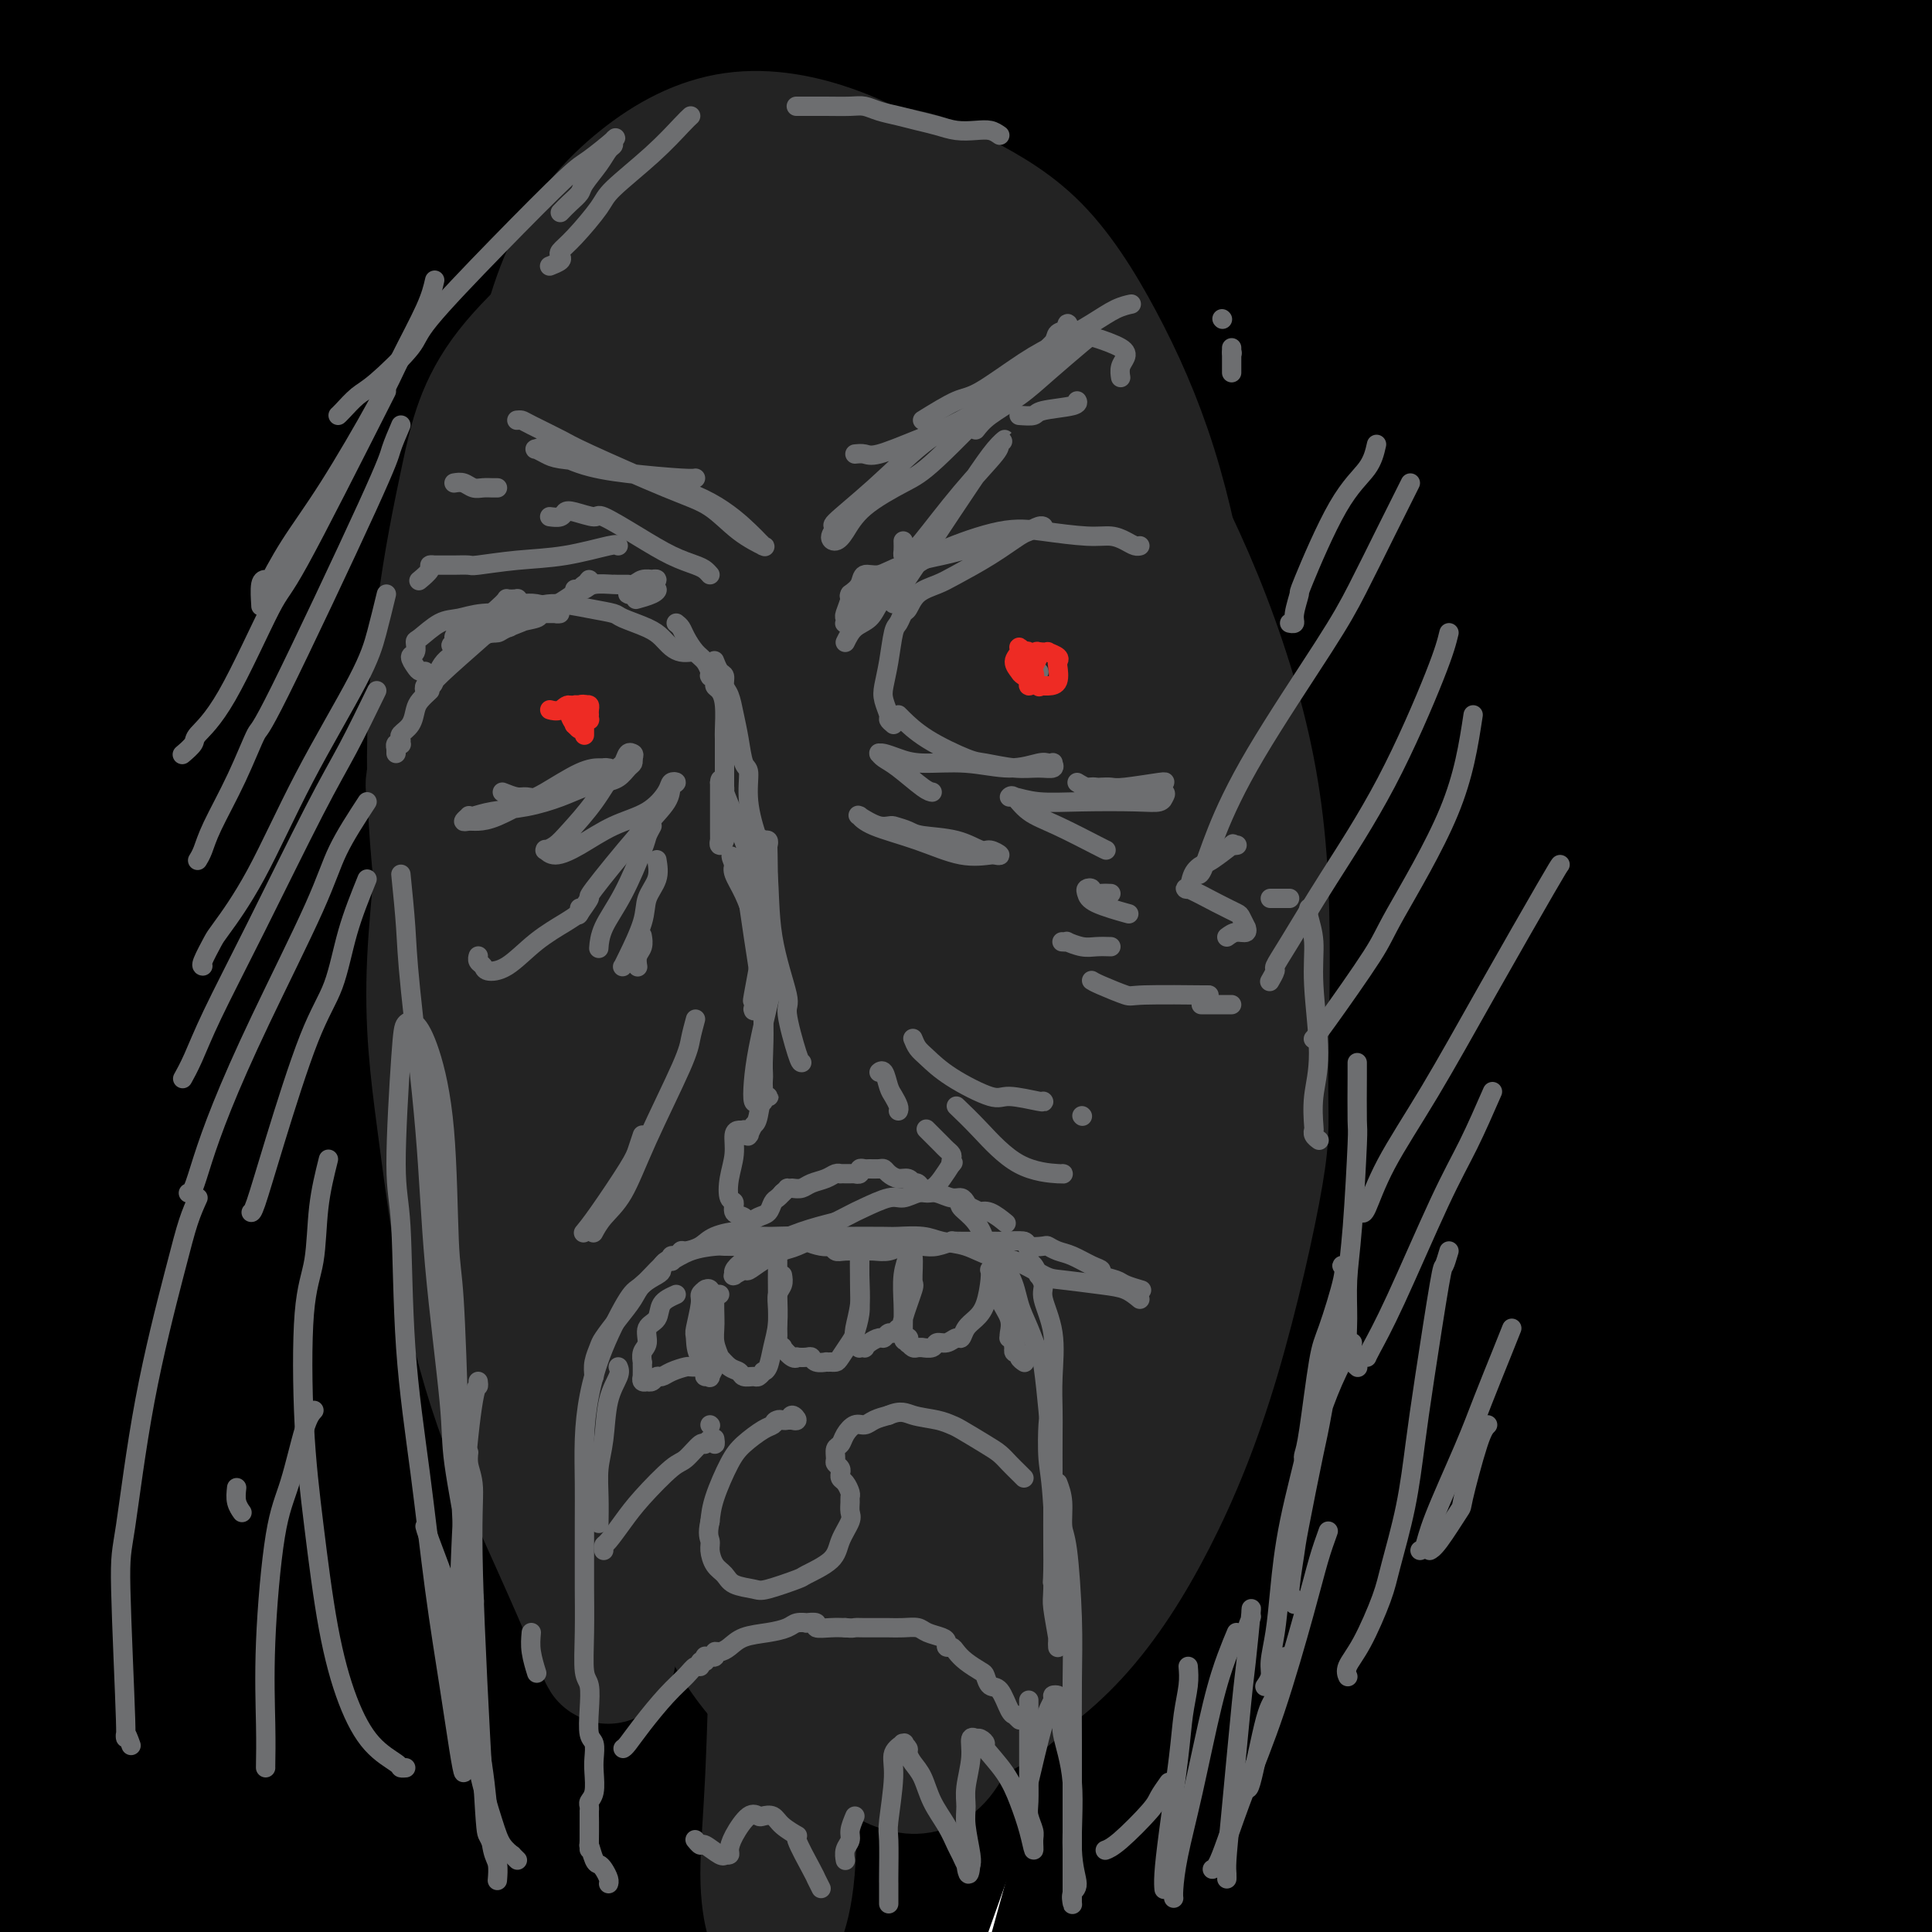 <svg viewBox='0 0 400 400' version='1.1' xmlns='http://www.w3.org/2000/svg' xmlns:xlink='http://www.w3.org/1999/xlink'><g fill='none' stroke='rgb(0,0,0)' stroke-width='28' stroke-linecap='round' stroke-linejoin='round'><path d='M349,156c-1.465,2.069 -2.930,4.139 -5,7c-2.070,2.861 -4.745,6.514 -12,16c-7.255,9.486 -19.092,24.806 -31,40c-11.908,15.194 -23.889,30.261 -35,46c-11.111,15.739 -21.352,32.151 -31,48c-9.648,15.849 -18.703,31.135 -23,39c-4.297,7.865 -3.836,8.308 -6,13c-2.164,4.692 -6.955,13.634 -3,7c3.955,-6.634 16.654,-28.844 29,-51c12.346,-22.156 24.340,-44.259 38,-67c13.660,-22.741 28.986,-46.120 44,-67c15.014,-20.880 29.714,-39.263 42,-53c12.286,-13.737 22.157,-22.830 27,-28c4.843,-5.170 4.658,-6.416 5,-7c0.342,-0.584 1.211,-0.506 -2,3c-3.211,3.506 -10.501,10.439 -23,24c-12.499,13.561 -30.206,33.748 -49,56c-18.794,22.252 -38.674,46.568 -58,72c-19.326,25.432 -38.096,51.981 -54,77c-15.904,25.019 -28.940,48.509 -36,61c-7.060,12.491 -8.143,13.985 -10,18c-1.857,4.015 -4.488,10.552 -4,9c0.488,-1.552 4.095,-11.193 12,-29c7.905,-17.807 20.107,-43.782 34,-72c13.893,-28.218 29.477,-58.681 47,-88c17.523,-29.319 36.985,-57.494 56,-84c19.015,-26.506 37.581,-51.342 48,-65c10.419,-13.658 12.690,-16.139 17,-21c4.310,-4.861 10.660,-12.103 9,-10c-1.660,2.103 -11.330,13.552 -21,25'/><path d='M354,75c-12.486,14.667 -33.202,38.835 -55,67c-21.798,28.165 -44.678,60.328 -66,93c-21.322,32.672 -41.087,65.854 -57,96c-15.913,30.146 -27.973,57.255 -34,71c-6.027,13.745 -6.020,14.126 -7,17c-0.980,2.874 -2.947,8.239 1,0c3.947,-8.239 13.808,-30.084 27,-58c13.192,-27.916 29.714,-61.903 48,-97c18.286,-35.097 38.336,-71.304 61,-108c22.664,-36.696 47.942,-73.881 62,-94c14.058,-20.119 16.894,-23.171 25,-33c8.106,-9.829 21.481,-26.435 26,-33c4.519,-6.565 0.183,-3.090 -11,8c-11.183,11.090 -29.214,29.794 -50,54c-20.786,24.206 -44.328,53.915 -68,86c-23.672,32.085 -47.473,66.546 -68,100c-20.527,33.454 -37.780,65.900 -50,91c-12.220,25.100 -19.406,42.855 -23,52c-3.594,9.145 -3.595,9.680 -2,7c1.595,-2.680 4.788,-8.577 12,-25c7.212,-16.423 18.444,-43.373 33,-75c14.556,-31.627 32.437,-67.930 52,-103c19.563,-35.070 40.809,-68.908 62,-100c21.191,-31.092 42.327,-59.440 54,-74c11.673,-14.560 13.883,-15.332 17,-18c3.117,-2.668 7.139,-7.231 1,0c-6.139,7.231 -22.441,26.255 -43,52c-20.559,25.745 -45.377,58.210 -70,94c-24.623,35.790 -49.052,74.905 -70,112c-20.948,37.095 -38.414,72.170 -50,97c-11.586,24.830 -17.293,39.415 -23,54'/><path d='M88,408c-4.043,10.284 -2.652,8.996 -1,4c1.652,-4.996 3.563,-13.698 11,-35c7.437,-21.302 20.399,-55.203 36,-93c15.601,-37.797 33.842,-79.491 54,-119c20.158,-39.509 42.232,-76.834 63,-109c20.768,-32.166 40.231,-59.175 51,-73c10.769,-13.825 12.845,-14.468 14,-15c1.155,-0.532 1.391,-0.953 -8,12c-9.391,12.953 -28.408,39.278 -50,71c-21.592,31.722 -45.758,68.839 -69,108c-23.242,39.161 -45.559,80.364 -64,119c-18.441,38.636 -33.007,74.705 -43,101c-9.993,26.295 -15.414,42.816 -17,48c-1.586,5.184 0.661,-0.968 2,-6c1.339,-5.032 1.769,-8.942 8,-29c6.231,-20.058 18.262,-56.263 32,-94c13.738,-37.737 29.182,-77.006 46,-114c16.818,-36.994 35.011,-71.713 51,-99c15.989,-27.287 29.774,-47.144 39,-60c9.226,-12.856 13.894,-18.713 10,-13c-3.894,5.713 -16.349,22.997 -24,34c-7.651,11.003 -10.497,15.726 -25,38c-14.503,22.274 -40.664,62.098 -62,100c-21.336,37.902 -37.846,73.881 -52,106c-14.154,32.119 -25.952,60.378 -33,80c-7.048,19.622 -9.344,30.608 -11,36c-1.656,5.392 -2.670,5.191 2,-12c4.670,-17.191 15.025,-51.371 21,-71c5.975,-19.629 7.570,-24.708 17,-50c9.430,-25.292 26.694,-70.798 43,-108c16.306,-37.202 31.653,-66.101 47,-95'/><path d='M176,70c14.375,-26.564 26.813,-45.474 34,-55c7.187,-9.526 9.122,-9.669 6,-3c-3.122,6.669 -11.302,20.151 -27,48c-15.698,27.849 -38.916,70.064 -52,94c-13.084,23.936 -16.035,29.593 -27,56c-10.965,26.407 -29.942,73.563 -43,110c-13.058,36.437 -20.195,62.156 -25,79c-4.805,16.844 -7.279,24.814 -8,28c-0.721,3.186 0.311,1.589 5,-19c4.689,-20.589 13.034,-60.171 18,-83c4.966,-22.829 6.553,-28.906 15,-56c8.447,-27.094 23.752,-75.205 39,-115c15.248,-39.795 30.437,-71.273 43,-96c12.563,-24.727 22.499,-42.703 28,-52c5.501,-9.297 6.568,-9.914 2,-2c-4.568,7.914 -14.769,24.359 -29,50c-14.231,25.641 -32.490,60.479 -50,97c-17.510,36.521 -34.269,74.726 -48,112c-13.731,37.274 -24.434,73.615 -30,93c-5.566,19.385 -5.997,21.812 -8,29c-2.003,7.188 -5.579,19.137 -6,17c-0.421,-2.137 2.312,-18.360 5,-38c2.688,-19.640 5.331,-42.698 19,-95c13.669,-52.302 38.365,-133.848 52,-175c13.635,-41.152 16.210,-41.909 21,-50c4.790,-8.091 11.795,-23.517 20,-39c8.205,-15.483 17.610,-31.022 22,-36c4.390,-4.978 3.764,0.604 -2,16c-5.764,15.396 -16.667,40.607 -30,73c-13.333,32.393 -29.095,71.970 -42,111c-12.905,39.030 -22.952,77.515 -33,116'/><path d='M45,285c-7.126,25.359 -8.440,30.755 -11,48c-2.560,17.245 -6.366,46.337 -8,61c-1.634,14.663 -1.096,14.896 0,9c1.096,-5.896 2.752,-17.921 6,-43c3.248,-25.079 8.090,-63.212 15,-102c6.910,-38.788 15.888,-78.232 27,-118c11.112,-39.768 24.359,-79.862 32,-102c7.641,-22.138 9.678,-26.320 14,-37c4.322,-10.680 10.929,-27.857 12,-31c1.071,-3.143 -3.394,7.747 -11,27c-7.606,19.253 -18.352,46.868 -30,79c-11.648,32.132 -24.199,68.780 -34,104c-9.801,35.220 -16.851,69.013 -22,96c-5.149,26.987 -8.396,47.167 -10,57c-1.604,9.833 -1.565,9.320 -2,9c-0.435,-0.320 -1.345,-0.446 -1,-16c0.345,-15.554 1.945,-46.537 6,-82c4.055,-35.463 10.565,-75.405 19,-113c8.435,-37.595 18.796,-72.842 27,-100c8.204,-27.158 14.252,-46.228 18,-57c3.748,-10.772 5.198,-13.245 2,-3c-3.198,10.245 -11.044,33.209 -16,47c-4.956,13.791 -7.023,18.411 -14,39c-6.977,20.589 -18.863,57.148 -28,89c-9.137,31.852 -15.525,58.998 -20,80c-4.475,21.002 -7.035,35.861 -9,41c-1.965,5.139 -3.333,0.556 -4,-2c-0.667,-2.556 -0.632,-3.087 1,-19c1.632,-15.913 4.863,-47.207 10,-79c5.137,-31.793 12.182,-64.084 19,-91c6.818,-26.916 13.409,-48.458 20,-70'/><path d='M53,6c4.792,-15.911 6.772,-20.687 8,-22c1.228,-1.313 1.703,0.838 -1,12c-2.703,11.162 -8.583,31.336 -16,56c-7.417,24.664 -16.371,53.819 -21,70c-4.629,16.181 -4.934,19.387 -8,31c-3.066,11.613 -8.894,31.631 -13,42c-4.106,10.369 -6.492,11.089 -9,5c-2.508,-6.089 -5.138,-18.986 -5,-39c0.138,-20.014 3.045,-47.144 7,-74c3.955,-26.856 8.958,-53.438 14,-76c5.042,-22.562 10.124,-41.105 13,-52c2.876,-10.895 3.545,-14.143 4,-16c0.455,-1.857 0.694,-2.324 0,1c-0.694,3.324 -2.321,10.438 -6,24c-3.679,13.562 -9.410,33.571 -15,53c-5.590,19.429 -11.039,38.277 -15,54c-3.961,15.723 -6.433,28.320 -8,36c-1.567,7.680 -2.229,10.444 -2,6c0.229,-4.444 1.348,-16.097 2,-24c0.652,-7.903 0.837,-12.058 4,-26c3.163,-13.942 9.303,-37.673 15,-57c5.697,-19.327 10.950,-34.251 14,-43c3.050,-8.749 3.895,-11.324 5,-12c1.105,-0.676 2.468,0.547 0,14c-2.468,13.453 -8.769,39.135 -12,54c-3.231,14.865 -3.393,18.913 -6,35c-2.607,16.087 -7.660,44.214 -10,66c-2.340,21.786 -1.967,37.231 -1,47c0.967,9.769 2.530,13.861 4,14c1.470,0.139 2.849,-3.675 7,-18c4.151,-14.325 11.076,-39.163 18,-64'/><path d='M20,103c9.275,-29.000 19.963,-60.499 26,-78c6.037,-17.501 7.423,-21.005 13,-34c5.577,-12.995 15.346,-35.481 21,-46c5.654,-10.519 7.194,-9.071 6,-4c-1.194,5.071 -5.122,13.764 -12,31c-6.878,17.236 -16.705,43.016 -27,69c-10.295,25.984 -21.059,52.174 -31,79c-9.941,26.826 -19.058,54.288 -24,69c-4.942,14.712 -5.708,16.675 -8,23c-2.292,6.325 -6.109,17.013 -8,19c-1.891,1.987 -1.856,-4.727 0,-21c1.856,-16.273 5.533,-42.106 13,-71c7.467,-28.894 18.723,-60.849 30,-91c11.277,-30.151 22.574,-58.499 34,-82c11.426,-23.501 22.980,-42.155 29,-54c6.020,-11.845 6.505,-16.880 8,-12c1.495,4.880 4.000,19.673 4,29c0.000,9.327 -2.504,13.186 -8,31c-5.496,17.814 -13.982,49.584 -23,84c-9.018,34.416 -18.567,71.477 -27,110c-8.433,38.523 -15.748,78.506 -21,119c-5.252,40.494 -8.439,81.498 -10,104c-1.561,22.502 -1.495,26.502 0,38c1.495,11.498 4.418,30.494 8,38c3.582,7.506 7.822,3.523 13,-8c5.178,-11.523 11.295,-30.587 19,-55c7.705,-24.413 16.998,-54.174 31,-92c14.002,-37.826 32.712,-83.716 43,-109c10.288,-25.284 12.155,-29.961 24,-54c11.845,-24.039 33.670,-67.440 51,-98c17.330,-30.560 30.165,-48.280 43,-66'/><path d='M237,-29c11.315,-15.092 18.102,-19.823 21,-19c2.898,0.823 1.906,7.201 -4,21c-5.906,13.799 -16.725,35.021 -31,67c-14.275,31.979 -32.006,74.717 -42,99c-9.994,24.283 -12.251,30.113 -21,57c-8.749,26.887 -23.988,74.832 -34,114c-10.012,39.168 -14.796,69.558 -17,92c-2.204,22.442 -1.829,36.936 0,44c1.829,7.064 5.110,6.698 10,-4c4.890,-10.698 11.389,-31.729 20,-60c8.611,-28.271 19.335,-63.782 36,-106c16.665,-42.218 39.271,-91.143 52,-118c12.729,-26.857 15.581,-31.648 29,-54c13.419,-22.352 37.405,-62.267 54,-87c16.595,-24.733 25.800,-34.285 31,-38c5.200,-3.715 6.394,-1.594 2,9c-4.394,10.594 -14.376,29.660 -31,60c-16.624,30.340 -39.889,71.955 -53,96c-13.111,24.045 -16.067,30.521 -28,57c-11.933,26.479 -32.844,72.960 -48,111c-15.156,38.040 -24.556,67.638 -32,92c-7.444,24.362 -12.933,43.488 -14,53c-1.067,9.512 2.288,9.410 7,2c4.712,-7.410 10.782,-22.128 23,-51c12.218,-28.872 30.584,-71.897 41,-96c10.416,-24.103 12.880,-29.284 27,-56c14.120,-26.716 39.894,-74.968 64,-114c24.106,-39.032 46.544,-68.844 66,-93c19.456,-24.156 35.930,-42.657 47,-52c11.070,-9.343 16.734,-9.526 15,-1c-1.734,8.526 -10.867,25.763 -20,43'/><path d='M407,39c-11.472,20.473 -30.151,50.155 -52,88c-21.849,37.845 -46.868,83.852 -61,110c-14.132,26.148 -17.376,32.438 -28,57c-10.624,24.562 -28.627,67.396 -40,97c-11.373,29.604 -16.116,45.977 -18,55c-1.884,9.023 -0.910,10.694 2,5c2.910,-5.694 7.754,-18.754 19,-47c11.246,-28.246 28.893,-71.680 39,-96c10.107,-24.320 12.674,-29.527 27,-56c14.326,-26.473 40.413,-74.212 64,-113c23.587,-38.788 44.676,-68.624 62,-91c17.324,-22.376 30.882,-37.292 38,-43c7.118,-5.708 7.794,-2.207 2,9c-5.794,11.207 -18.059,30.121 -37,61c-18.941,30.879 -44.557,73.722 -59,98c-14.443,24.278 -17.712,29.992 -31,56c-13.288,26.008 -36.593,72.310 -53,109c-16.407,36.690 -25.914,63.767 -32,84c-6.086,20.233 -8.751,33.620 -8,38c0.751,4.380 4.918,-0.247 12,-16c7.082,-15.753 17.079,-42.631 34,-80c16.921,-37.369 40.767,-85.229 54,-112c13.233,-26.771 15.852,-32.455 31,-57c15.148,-24.545 42.823,-67.953 63,-96c20.177,-28.047 32.854,-40.732 40,-47c7.146,-6.268 8.759,-6.117 2,6c-6.759,12.117 -21.891,36.200 -40,65c-18.109,28.800 -39.194,62.318 -61,102c-21.806,39.682 -44.332,85.530 -57,112c-12.668,26.470 -15.476,33.563 -22,51c-6.524,17.437 -16.762,45.219 -27,73'/><path d='M270,461c-8.917,24.322 -6.708,23.128 -4,17c2.708,-6.128 5.916,-17.188 15,-41c9.084,-23.812 24.043,-60.374 41,-97c16.957,-36.626 35.911,-73.315 56,-107c20.089,-33.685 41.312,-64.367 58,-85c16.688,-20.633 28.841,-31.218 35,-36c6.159,-4.782 6.323,-3.760 5,3c-1.323,6.760 -4.134,19.260 -14,41c-9.866,21.740 -26.786,52.721 -44,86c-17.214,33.279 -34.723,68.856 -50,103c-15.277,34.144 -28.324,66.856 -37,90c-8.676,23.144 -12.983,36.719 -15,44c-2.017,7.281 -1.744,8.266 -1,4c0.744,-4.266 1.961,-13.784 9,-35c7.039,-21.216 19.902,-54.130 34,-88c14.098,-33.870 29.433,-68.698 46,-100c16.567,-31.302 34.368,-59.080 48,-77c13.632,-17.920 23.095,-25.981 28,-30c4.905,-4.019 5.251,-3.994 4,2c-1.251,5.994 -4.099,17.957 -13,37c-8.901,19.043 -23.856,45.166 -39,73c-15.144,27.834 -30.478,57.377 -43,85c-12.522,27.623 -22.233,53.324 -29,70c-6.767,16.676 -10.590,24.326 -12,29c-1.410,4.674 -0.407,6.371 5,-6c5.407,-12.371 15.217,-38.809 21,-54c5.783,-15.191 7.539,-19.134 16,-36c8.461,-16.866 23.629,-46.655 36,-68c12.371,-21.345 21.946,-34.247 28,-41c6.054,-6.753 8.587,-7.358 7,0c-1.587,7.358 -7.293,22.679 -13,38'/><path d='M448,282c-7.527,18.931 -19.845,47.259 -27,63c-7.155,15.741 -9.147,18.895 -15,32c-5.853,13.105 -15.568,36.160 -22,50c-6.432,13.840 -9.580,18.464 -12,19c-2.420,0.536 -4.113,-3.017 -2,-16c2.113,-12.983 8.030,-35.395 16,-59c7.970,-23.605 17.991,-48.403 28,-71c10.009,-22.597 20.006,-42.994 28,-58c7.994,-15.006 13.984,-24.622 16,-28c2.016,-3.378 0.058,-0.518 -1,1c-1.058,1.518 -1.216,1.694 -7,11c-5.784,9.306 -17.195,27.741 -29,47c-11.805,19.259 -24.003,39.340 -36,60c-11.997,20.660 -23.794,41.898 -33,59c-9.206,17.102 -15.820,30.068 -21,38c-5.180,7.932 -8.924,10.831 -9,4c-0.076,-6.831 3.517,-23.390 6,-34c2.483,-10.610 3.854,-15.270 10,-33c6.146,-17.730 17.065,-48.530 29,-76c11.935,-27.470 24.885,-51.611 37,-71c12.115,-19.389 23.396,-34.025 30,-41c6.604,-6.975 8.530,-6.288 10,-6c1.470,0.288 2.485,0.178 -1,9c-3.485,8.822 -11.471,26.575 -22,48c-10.529,21.425 -23.603,46.520 -37,73c-13.397,26.480 -27.117,54.344 -39,79c-11.883,24.656 -21.927,46.104 -29,61c-7.073,14.896 -11.174,23.240 -14,26c-2.826,2.760 -4.376,-0.065 -1,-15c3.376,-14.935 11.679,-41.982 18,-61c6.321,-19.018 10.661,-30.009 15,-41'/><path d='M334,352c11.694,-30.941 24.429,-57.293 38,-83c13.571,-25.707 27.979,-50.771 39,-69c11.021,-18.229 18.656,-29.625 23,-36c4.344,-6.375 5.395,-7.730 1,-1c-4.395,6.730 -14.238,21.544 -28,41c-13.762,19.456 -31.442,43.552 -52,75c-20.558,31.448 -43.992,70.248 -57,92c-13.008,21.752 -15.589,26.457 -26,47c-10.411,20.543 -28.650,56.925 -40,80c-11.350,23.075 -15.810,32.844 -19,36c-3.190,3.156 -5.109,-0.300 -2,-20c3.109,-19.700 11.245,-55.644 16,-76c4.755,-20.356 6.128,-25.124 16,-53c9.872,-27.876 28.243,-78.861 46,-121c17.757,-42.139 34.899,-75.433 62,-120c27.101,-44.567 64.160,-100.408 81,-125c16.840,-24.592 13.459,-17.933 14,-17c0.541,0.933 5.002,-3.858 1,1c-4.002,4.858 -16.467,19.365 -35,45c-18.533,25.635 -43.132,62.399 -57,83c-13.868,20.601 -17.003,25.039 -31,50c-13.997,24.961 -38.855,70.446 -58,110c-19.145,39.554 -32.576,73.179 -43,103c-10.424,29.821 -17.841,55.839 -22,71c-4.159,15.161 -5.059,19.464 -5,20c0.059,0.536 1.079,-2.696 7,-24c5.921,-21.304 16.744,-60.681 23,-83c6.256,-22.319 7.945,-27.580 17,-53c9.055,-25.420 25.476,-70.998 43,-110c17.524,-39.002 36.150,-71.429 51,-97c14.850,-25.571 25.925,-44.285 37,-63'/><path d='M374,55c16.539,-28.694 13.885,-20.428 12,-17c-1.885,3.428 -3.003,2.017 -15,19c-11.997,16.983 -34.873,52.358 -48,72c-13.127,19.642 -16.505,23.549 -30,47c-13.495,23.451 -37.106,66.445 -55,104c-17.894,37.555 -30.070,69.670 -40,97c-9.930,27.330 -17.615,49.873 -22,65c-4.385,15.127 -5.472,22.837 -5,23c0.472,0.163 2.501,-7.223 4,-13c1.499,-5.777 2.466,-9.947 8,-30c5.534,-20.053 15.634,-55.990 28,-92c12.366,-36.010 26.999,-72.092 43,-108c16.001,-35.908 33.370,-71.640 51,-103c17.630,-31.360 35.522,-58.346 48,-77c12.478,-18.654 19.542,-28.974 24,-35c4.458,-6.026 6.309,-7.758 -1,3c-7.309,10.758 -23.779,34.007 -34,48c-10.221,13.993 -14.192,18.729 -28,41c-13.808,22.271 -37.451,62.076 -58,100c-20.549,37.924 -38.003,73.968 -52,107c-13.997,33.032 -24.538,63.053 -32,86c-7.462,22.947 -11.844,38.821 -14,44c-2.156,5.179 -2.085,-0.338 -2,-3c0.085,-2.662 0.185,-2.469 3,-20c2.815,-17.531 8.346,-52.787 17,-90c8.654,-37.213 20.431,-76.384 34,-116c13.569,-39.616 28.929,-79.676 44,-115c15.071,-35.324 29.854,-65.912 41,-87c11.146,-21.088 18.655,-32.678 21,-37c2.345,-4.322 -0.473,-1.378 -4,3c-3.527,4.378 -7.764,10.189 -12,16'/><path d='M300,-13c-10.659,13.978 -29.308,39.424 -48,67c-18.692,27.576 -37.427,57.283 -54,86c-16.573,28.717 -30.983,56.446 -41,76c-10.017,19.554 -15.641,30.935 -19,38c-3.359,7.065 -4.454,9.815 0,0c4.454,-9.815 14.457,-32.195 20,-46c5.543,-13.805 6.626,-19.033 16,-39c9.374,-19.967 27.041,-54.672 43,-84c15.959,-29.328 30.212,-53.280 41,-71c10.788,-17.720 18.111,-29.207 22,-35c3.889,-5.793 4.343,-5.893 1,-1c-3.343,4.893 -10.485,14.779 -24,34c-13.515,19.221 -33.405,47.777 -45,64c-11.595,16.223 -14.895,20.112 -25,34c-10.105,13.888 -27.014,37.773 -38,52c-10.986,14.227 -16.050,18.796 -20,19c-3.950,0.204 -6.786,-3.955 -6,-15c0.786,-11.045 5.193,-28.974 13,-51c7.807,-22.026 19.015,-48.148 25,-62c5.985,-13.852 6.747,-15.434 12,-26c5.253,-10.566 14.998,-30.116 19,-38c4.002,-7.884 2.263,-4.101 -1,0c-3.263,4.101 -8.049,8.520 -17,21c-8.951,12.480 -22.066,33.021 -34,52c-11.934,18.979 -22.686,36.397 -32,52c-9.314,15.603 -17.190,29.390 -22,36c-4.810,6.610 -6.554,6.042 -8,6c-1.446,-0.042 -2.594,0.442 -1,-6c1.594,-6.442 5.929,-19.811 13,-38c7.071,-18.189 16.877,-41.197 27,-62c10.123,-20.803 20.561,-39.402 31,-58'/><path d='M148,-8c8.483,-15.518 14.192,-25.312 17,-31c2.808,-5.688 2.715,-7.270 -2,0c-4.715,7.270 -14.050,23.393 -20,33c-5.950,9.607 -8.513,12.697 -16,25c-7.487,12.303 -19.897,33.817 -30,51c-10.103,17.183 -17.897,30.034 -23,38c-5.103,7.966 -7.513,11.048 -9,10c-1.487,-1.048 -2.052,-6.225 1,-18c3.052,-11.775 9.719,-30.149 19,-52c9.281,-21.851 21.175,-47.179 28,-61c6.825,-13.821 8.579,-16.135 14,-25c5.421,-8.865 14.507,-24.280 19,-32c4.493,-7.720 4.391,-7.746 2,-4c-2.391,3.746 -7.073,11.265 -14,24c-6.927,12.735 -16.099,30.686 -25,48c-8.901,17.314 -17.530,33.992 -25,49c-7.470,15.008 -13.780,28.347 -17,35c-3.220,6.653 -3.349,6.622 -4,8c-0.651,1.378 -1.823,4.166 0,1c1.823,-3.166 6.641,-12.286 15,-27c8.359,-14.714 20.259,-35.023 33,-54c12.741,-18.977 26.323,-36.622 39,-52c12.677,-15.378 24.449,-28.490 31,-35c6.551,-6.510 7.881,-6.420 10,-6c2.119,0.420 5.027,1.169 3,9c-2.027,7.831 -8.990,22.745 -17,40c-8.010,17.255 -17.069,36.850 -26,56c-8.931,19.150 -17.734,37.855 -24,53c-6.266,15.145 -9.995,26.731 -12,34c-2.005,7.269 -2.287,10.220 0,7c2.287,-3.220 7.144,-12.610 12,-22'/><path d='M127,94c3.092,-6.490 4.822,-11.714 12,-26c7.178,-14.286 19.805,-37.635 32,-58c12.195,-20.365 23.957,-37.748 34,-52c10.043,-14.252 18.366,-25.374 23,-31c4.634,-5.626 5.578,-5.758 5,-4c-0.578,1.758 -2.680,5.404 -10,17c-7.320,11.596 -19.859,31.142 -27,42c-7.141,10.858 -8.884,13.029 -16,24c-7.116,10.971 -19.604,30.741 -29,45c-9.396,14.259 -15.701,23.006 -20,28c-4.299,4.994 -6.591,6.235 -8,5c-1.409,-1.235 -1.936,-4.947 0,-14c1.936,-9.053 6.335,-23.448 13,-38c6.665,-14.552 15.594,-29.260 24,-42c8.406,-12.740 16.287,-23.513 21,-29c4.713,-5.487 6.259,-5.689 10,-7c3.741,-1.311 9.679,-3.732 14,-2c4.321,1.732 7.027,7.619 9,16c1.973,8.381 3.214,19.258 3,32c-0.214,12.742 -1.884,27.349 -4,45c-2.116,17.651 -4.677,38.346 -6,50c-1.323,11.654 -1.409,14.265 -2,24c-0.591,9.735 -1.686,26.592 -1,38c0.686,11.408 3.154,17.368 5,21c1.846,3.632 3.072,4.938 5,5c1.928,0.062 4.559,-1.118 8,-6c3.441,-4.882 7.693,-13.466 13,-23c5.307,-9.534 11.670,-20.020 15,-26c3.330,-5.980 3.627,-7.456 5,-10c1.373,-2.544 3.821,-6.155 5,-8c1.179,-1.845 1.090,-1.922 1,-2'/><path d='M261,108c5.735,-10.371 0.571,-1.799 -4,4c-4.571,5.799 -8.551,8.826 -14,13c-5.449,4.174 -12.367,9.497 -16,12c-3.633,2.503 -3.981,2.187 -6,1c-2.019,-1.187 -5.709,-3.245 -8,-7c-2.291,-3.755 -3.184,-9.209 -3,-17c0.184,-7.791 1.445,-17.920 2,-25c0.555,-7.080 0.405,-11.110 0,-14c-0.405,-2.890 -1.063,-4.638 -3,-2c-1.937,2.638 -5.151,9.663 -7,14c-1.849,4.337 -2.333,5.987 -4,13c-1.667,7.013 -4.518,19.390 -6,29c-1.482,9.610 -1.594,16.454 0,23c1.594,6.546 4.894,12.794 9,17c4.106,4.206 9.020,6.371 14,7c4.980,0.629 10.028,-0.276 16,-4c5.972,-3.724 12.869,-10.266 19,-16c6.131,-5.734 11.497,-10.659 14,-13c2.503,-2.341 2.144,-2.097 2,-2c-0.144,0.097 -0.072,0.049 0,0'/></g>
<g fill='none' stroke='rgb(35,35,35)' stroke-width='28' stroke-linecap='round' stroke-linejoin='round'><path d='M178,166c0.259,0.464 0.518,0.927 0,3c-0.518,2.073 -1.814,5.754 -4,12c-2.186,6.246 -5.261,15.057 -8,29c-2.739,13.943 -5.140,33.018 -6,43c-0.860,9.982 -0.178,10.871 0,13c0.178,2.129 -0.149,5.499 0,12c0.149,6.501 0.775,16.132 1,25c0.225,8.868 0.050,16.973 0,24c-0.050,7.027 0.025,12.976 0,16c-0.025,3.024 -0.150,3.121 0,5c0.150,1.879 0.573,5.538 1,8c0.427,2.462 0.857,3.727 1,4c0.143,0.273 -0.000,-0.447 0,-1c0.000,-0.553 0.144,-0.938 0,-4c-0.144,-3.062 -0.576,-8.800 -1,-16c-0.424,-7.200 -0.842,-15.863 -1,-26c-0.158,-10.137 -0.057,-21.749 0,-28c0.057,-6.251 0.071,-7.141 0,-13c-0.071,-5.859 -0.225,-16.688 0,-26c0.225,-9.312 0.831,-17.108 1,-25c0.169,-7.892 -0.098,-15.880 0,-23c0.098,-7.120 0.562,-13.372 1,-17c0.438,-3.628 0.849,-4.632 1,-6c0.151,-1.368 0.041,-3.099 0,-4c-0.041,-0.901 -0.012,-0.972 0,-1c0.012,-0.028 0.006,-0.014 0,0'/><path d='M179,173c-0.954,1.337 -1.908,2.675 -3,5c-1.092,2.325 -2.321,5.638 -4,12c-1.679,6.362 -3.808,15.772 -5,24c-1.192,8.228 -1.447,15.275 -2,24c-0.553,8.725 -1.405,19.129 -2,29c-0.595,9.871 -0.935,19.211 -1,30c-0.065,10.789 0.143,23.028 0,30c-0.143,6.972 -0.639,8.679 -1,15c-0.361,6.321 -0.587,17.257 -1,26c-0.413,8.743 -1.013,15.294 -1,20c0.013,4.706 0.638,7.567 1,9c0.362,1.433 0.460,1.439 1,0c0.540,-1.439 1.521,-4.324 2,-10c0.479,-5.676 0.454,-14.143 1,-24c0.546,-9.857 1.661,-21.104 2,-31c0.339,-9.896 -0.099,-18.440 0,-29c0.099,-10.560 0.734,-23.137 1,-30c0.266,-6.863 0.162,-8.013 0,-14c-0.162,-5.987 -0.381,-16.810 -1,-26c-0.619,-9.190 -1.637,-16.747 -2,-21c-0.363,-4.253 -0.070,-5.201 0,-10c0.070,-4.799 -0.084,-13.448 0,-20c0.084,-6.552 0.406,-11.005 2,-17c1.594,-5.995 4.461,-13.531 6,-17c1.539,-3.469 1.750,-2.872 3,-4c1.250,-1.128 3.539,-3.982 6,-6c2.461,-2.018 5.093,-3.201 7,-4c1.907,-0.799 3.090,-1.215 5,-1c1.910,0.215 4.546,1.061 6,2c1.454,0.939 1.727,1.969 2,3'/><path d='M201,138c1.852,2.015 2.483,4.552 3,7c0.517,2.448 0.919,4.807 1,8c0.081,3.193 -0.159,7.219 -1,10c-0.841,2.781 -2.282,4.317 -4,6c-1.718,1.683 -3.714,3.512 -5,4c-1.286,0.488 -1.862,-0.365 -3,-1c-1.138,-0.635 -2.837,-1.052 -5,-3c-2.163,-1.948 -4.792,-5.428 -7,-8c-2.208,-2.572 -3.997,-4.238 -6,-6c-2.003,-1.762 -4.220,-3.621 -6,-5c-1.780,-1.379 -3.122,-2.278 -5,-1c-1.878,1.278 -4.291,4.732 -6,7c-1.709,2.268 -2.712,3.351 -4,9c-1.288,5.649 -2.859,15.864 -4,26c-1.141,10.136 -1.851,20.193 -2,30c-0.149,9.807 0.265,19.363 2,32c1.735,12.637 4.793,28.355 9,42c4.207,13.645 9.562,25.217 14,32c4.438,6.783 7.958,8.777 10,10c2.042,1.223 2.607,1.674 4,2c1.393,0.326 3.616,0.526 6,-1c2.384,-1.526 4.929,-4.780 7,-11c2.071,-6.220 3.666,-15.406 5,-26c1.334,-10.594 2.406,-22.594 3,-37c0.594,-14.406 0.711,-31.217 1,-41c0.289,-9.783 0.752,-12.539 1,-23c0.248,-10.461 0.283,-28.629 0,-42c-0.283,-13.371 -0.884,-21.946 -2,-29c-1.116,-7.054 -2.747,-12.587 -5,-16c-2.253,-3.413 -5.126,-4.707 -8,-6'/><path d='M194,107c-2.414,-0.938 -4.448,-0.282 -8,5c-3.552,5.282 -8.623,15.189 -11,21c-2.377,5.811 -2.060,7.524 -4,16c-1.940,8.476 -6.139,23.714 -9,38c-2.861,14.286 -4.385,27.621 -5,42c-0.615,14.379 -0.319,29.803 1,44c1.319,14.197 3.663,27.169 6,39c2.337,11.831 4.666,22.522 8,31c3.334,8.478 7.673,14.743 10,18c2.327,3.257 2.641,3.505 4,4c1.359,0.495 3.761,1.236 6,0c2.239,-1.236 4.315,-4.450 6,-11c1.685,-6.550 2.981,-16.437 4,-28c1.019,-11.563 1.763,-24.803 2,-39c0.237,-14.197 -0.031,-29.351 0,-44c0.031,-14.649 0.362,-28.794 0,-44c-0.362,-15.206 -1.419,-31.474 -2,-40c-0.581,-8.526 -0.688,-9.310 -2,-15c-1.312,-5.690 -3.828,-16.284 -6,-22c-2.172,-5.716 -3.999,-6.553 -6,-7c-2.001,-0.447 -4.176,-0.505 -7,2c-2.824,2.505 -6.298,7.571 -9,17c-2.702,9.429 -4.633,23.219 -6,31c-1.367,7.781 -2.172,9.552 -3,18c-0.828,8.448 -1.680,23.573 -2,37c-0.320,13.427 -0.108,25.155 1,36c1.108,10.845 3.112,20.807 5,30c1.888,9.193 3.661,17.619 5,24c1.339,6.381 2.245,10.718 4,13c1.755,2.282 4.359,2.509 6,2c1.641,-0.509 2.321,-1.755 3,-3'/><path d='M185,322c1.226,-3.750 2.791,-11.625 4,-21c1.209,-9.375 2.061,-20.250 3,-32c0.939,-11.750 1.963,-24.375 3,-37c1.037,-12.625 2.087,-25.250 3,-36c0.913,-10.750 1.689,-19.624 1,-27c-0.689,-7.376 -2.844,-13.255 -4,-16c-1.156,-2.745 -1.313,-2.356 -2,-3c-0.687,-0.644 -1.903,-2.321 -3,-2c-1.097,0.321 -2.073,2.641 -4,9c-1.927,6.359 -4.804,16.759 -7,28c-2.196,11.241 -3.710,23.325 -5,35c-1.290,11.675 -2.357,22.941 -2,35c0.357,12.059 2.139,24.911 3,32c0.861,7.089 0.801,8.414 2,14c1.199,5.586 3.658,15.433 6,21c2.342,5.567 4.568,6.854 6,8c1.432,1.146 2.071,2.149 3,1c0.929,-1.149 2.148,-4.452 3,-12c0.852,-7.548 1.338,-19.340 2,-26c0.662,-6.660 1.502,-8.187 2,-17c0.498,-8.813 0.656,-24.912 1,-39c0.344,-14.088 0.874,-26.165 1,-38c0.126,-11.835 -0.154,-23.428 -1,-34c-0.846,-10.572 -2.260,-20.124 -4,-28c-1.740,-7.876 -3.807,-14.075 -6,-19c-2.193,-4.925 -4.511,-8.574 -8,-10c-3.489,-1.426 -8.148,-0.628 -11,0c-2.852,0.628 -3.899,1.086 -7,5c-3.101,3.914 -8.258,11.285 -13,20c-4.742,8.715 -9.069,18.776 -12,30c-2.931,11.224 -4.465,23.612 -6,36'/><path d='M133,199c-1.546,11.939 -2.413,23.788 -2,38c0.413,14.212 2.104,30.788 3,40c0.896,9.212 0.996,11.060 3,19c2.004,7.940 5.911,21.973 10,32c4.089,10.027 8.359,16.047 13,21c4.641,4.953 9.651,8.838 14,10c4.349,1.162 8.036,-0.398 12,-3c3.964,-2.602 8.206,-6.245 12,-14c3.794,-7.755 7.138,-19.623 9,-26c1.862,-6.377 2.240,-7.263 4,-15c1.760,-7.737 4.903,-22.324 7,-36c2.097,-13.676 3.150,-26.441 4,-40c0.850,-13.559 1.499,-27.911 1,-42c-0.499,-14.089 -2.144,-27.913 -4,-40c-1.856,-12.087 -3.922,-22.437 -9,-34c-5.078,-11.563 -13.166,-24.339 -18,-30c-4.834,-5.661 -6.413,-4.207 -8,-4c-1.587,0.207 -3.183,-0.832 -7,-1c-3.817,-0.168 -9.856,0.536 -15,4c-5.144,3.464 -9.393,9.688 -14,18c-4.607,8.312 -9.572,18.710 -13,30c-3.428,11.290 -5.320,23.470 -6,38c-0.680,14.530 -0.148,31.408 0,41c0.148,9.592 -0.089,11.898 1,22c1.089,10.102 3.504,27.999 7,43c3.496,15.001 8.072,27.106 13,38c4.928,10.894 10.207,20.577 16,28c5.793,7.423 12.099,12.588 18,16c5.901,3.412 11.396,5.073 17,3c5.604,-2.073 11.315,-7.878 15,-12c3.685,-4.122 5.342,-6.561 7,-9'/><path d='M223,334c5.697,-7.676 8.938,-16.367 12,-26c3.062,-9.633 5.944,-20.210 8,-32c2.056,-11.790 3.287,-24.794 4,-37c0.713,-12.206 0.907,-23.614 0,-37c-0.907,-13.386 -2.917,-28.748 -4,-37c-1.083,-8.252 -1.241,-9.392 -3,-17c-1.759,-7.608 -5.119,-21.685 -9,-33c-3.881,-11.315 -8.283,-19.869 -13,-27c-4.717,-7.131 -9.751,-12.840 -15,-18c-5.249,-5.160 -10.715,-9.770 -17,-12c-6.285,-2.230 -13.391,-2.080 -20,-1c-6.609,1.080 -12.723,3.092 -20,8c-7.277,4.908 -15.716,12.714 -20,17c-4.284,4.286 -4.411,5.051 -8,11c-3.589,5.949 -10.639,17.080 -15,26c-4.361,8.920 -6.035,15.628 -7,30c-0.965,14.372 -1.223,36.408 -1,47c0.223,10.592 0.926,9.740 2,16c1.074,6.260 2.519,19.632 6,32c3.481,12.368 8.997,23.731 12,30c3.003,6.269 3.493,7.443 7,13c3.507,5.557 10.031,15.496 16,23c5.969,7.504 11.384,12.573 17,17c5.616,4.427 11.432,8.213 17,11c5.568,2.787 10.888,4.574 16,5c5.112,0.426 10.018,-0.510 15,-4c4.982,-3.490 10.042,-9.535 13,-13c2.958,-3.465 3.813,-4.352 6,-11c2.187,-6.648 5.704,-19.059 9,-31c3.296,-11.941 6.370,-23.412 8,-36c1.630,-12.588 1.815,-26.294 2,-40'/><path d='M241,208c0.577,-12.698 1.020,-24.443 0,-38c-1.020,-13.557 -3.505,-28.924 -5,-37c-1.495,-8.076 -2.002,-8.860 -4,-16c-1.998,-7.140 -5.488,-20.637 -9,-31c-3.512,-10.363 -7.045,-17.594 -11,-24c-3.955,-6.406 -8.331,-11.989 -13,-16c-4.669,-4.011 -9.629,-6.451 -15,-7c-5.371,-0.549 -11.153,0.794 -16,3c-4.847,2.206 -8.761,5.276 -14,12c-5.239,6.724 -11.805,17.102 -15,23c-3.195,5.898 -3.019,7.315 -5,15c-1.981,7.685 -6.119,21.639 -9,36c-2.881,14.361 -4.506,29.128 -5,43c-0.494,13.872 0.143,26.848 2,41c1.857,14.152 4.932,29.481 8,44c3.068,14.519 6.127,28.228 11,41c4.873,12.772 11.559,24.606 15,31c3.441,6.394 3.636,7.346 8,11c4.364,3.654 12.897,10.009 20,13c7.103,2.991 12.776,2.619 19,0c6.224,-2.619 12.998,-7.485 19,-14c6.002,-6.515 11.234,-14.679 16,-24c4.766,-9.321 9.068,-19.801 13,-33c3.932,-13.199 7.494,-29.118 9,-38c1.506,-8.882 0.956,-10.726 1,-20c0.044,-9.274 0.682,-25.977 0,-40c-0.682,-14.023 -2.686,-25.365 -6,-37c-3.314,-11.635 -7.940,-23.562 -13,-34c-5.060,-10.438 -10.555,-19.387 -17,-29c-6.445,-9.613 -13.842,-19.889 -19,-26c-5.158,-6.111 -8.079,-8.055 -11,-10'/><path d='M195,47c-8.601,-8.695 -15.103,-12.432 -22,-15c-6.897,-2.568 -14.190,-3.967 -21,-3c-6.810,0.967 -13.139,4.299 -19,9c-5.861,4.701 -11.254,10.773 -15,19c-3.746,8.227 -5.844,18.611 -8,29c-2.156,10.389 -4.368,20.782 -5,37c-0.632,16.218 0.318,38.259 0,47c-0.318,8.741 -1.902,4.182 2,24c3.902,19.818 13.290,64.012 20,88c6.710,23.988 10.742,27.770 16,34c5.258,6.230 11.743,14.907 18,21c6.257,6.093 12.287,9.603 19,11c6.713,1.397 14.109,0.682 18,0c3.891,-0.682 4.278,-1.331 8,-4c3.722,-2.669 10.780,-7.357 16,-13c5.220,-5.643 8.600,-12.242 12,-20c3.400,-7.758 6.818,-16.675 9,-26c2.182,-9.325 3.128,-19.057 4,-31c0.872,-11.943 1.669,-26.096 2,-34c0.331,-7.904 0.195,-9.559 0,-18c-0.195,-8.441 -0.448,-23.668 -1,-37c-0.552,-13.332 -1.403,-24.769 -3,-36c-1.597,-11.231 -3.939,-22.258 -7,-32c-3.061,-9.742 -6.840,-18.200 -11,-26c-4.160,-7.800 -8.700,-14.942 -14,-20c-5.300,-5.058 -11.359,-8.032 -15,-10c-3.641,-1.968 -4.862,-2.930 -9,-4c-4.138,-1.070 -11.191,-2.250 -17,-2c-5.809,0.250 -10.374,1.928 -15,4c-4.626,2.072 -9.313,4.536 -14,7'/><path d='M143,46c-7.045,3.791 -10.158,7.770 -14,13c-3.842,5.230 -8.414,11.711 -12,20c-3.586,8.289 -6.188,18.385 -8,24c-1.812,5.615 -2.835,6.749 -4,14c-1.165,7.251 -2.472,20.620 -3,33c-0.528,12.380 -0.276,23.771 1,36c1.276,12.229 3.575,25.297 6,38c2.425,12.703 4.977,25.041 8,36c3.023,10.959 6.518,20.539 11,30c4.482,9.461 9.950,18.801 13,24c3.050,5.199 3.682,6.255 7,9c3.318,2.745 9.320,7.178 14,9c4.680,1.822 8.036,1.033 12,-1c3.964,-2.033 8.535,-5.308 12,-11c3.465,-5.692 5.823,-13.800 8,-22c2.177,-8.200 4.171,-16.492 6,-27c1.829,-10.508 3.492,-23.233 4,-30c0.508,-6.767 -0.140,-7.575 -1,-14c-0.860,-6.425 -1.932,-18.467 -4,-29c-2.068,-10.533 -5.131,-19.558 -8,-29c-2.869,-9.442 -5.542,-19.301 -9,-28c-3.458,-8.699 -7.700,-16.237 -12,-23c-4.300,-6.763 -8.659,-12.750 -14,-17c-5.341,-4.250 -11.664,-6.764 -15,-8c-3.336,-1.236 -3.685,-1.196 -7,-2c-3.315,-0.804 -9.597,-2.453 -14,-2c-4.403,0.453 -6.929,3.008 -10,6c-3.071,2.992 -6.689,6.420 -9,12c-2.311,5.580 -3.314,13.310 -4,22c-0.686,8.690 -1.053,18.340 -1,25c0.053,6.660 0.527,10.330 1,14'/><path d='M97,168c0.375,11.616 1.313,21.156 3,31c1.687,9.844 4.122,19.993 7,30c2.878,10.007 6.200,19.872 10,29c3.800,9.128 8.080,17.521 12,25c3.920,7.479 7.480,14.046 12,19c4.520,4.954 10.000,8.295 13,10c3.000,1.705 3.519,1.772 6,2c2.481,0.228 6.925,0.616 11,-1c4.075,-1.616 7.783,-5.237 11,-11c3.217,-5.763 5.943,-13.669 8,-23c2.057,-9.331 3.445,-20.088 5,-30c1.555,-9.912 3.278,-18.978 4,-31c0.722,-12.022 0.444,-27.001 1,-33c0.556,-5.999 1.947,-3.019 -1,-16c-2.947,-12.981 -10.230,-41.924 -14,-55c-3.770,-13.076 -4.027,-10.284 -5,-11c-0.973,-0.716 -2.663,-4.939 -6,-10c-3.337,-5.061 -8.321,-10.961 -13,-16c-4.679,-5.039 -9.054,-9.216 -14,-12c-4.946,-2.784 -10.462,-4.175 -13,-6c-2.538,-1.825 -2.097,-4.084 -7,-1c-4.903,3.084 -15.149,11.511 -21,19c-5.851,7.489 -7.305,14.038 -9,22c-1.695,7.962 -3.629,17.336 -5,28c-1.371,10.664 -2.179,22.619 -2,34c0.179,11.381 1.343,22.188 3,35c1.657,12.812 3.805,27.630 5,36c1.195,8.370 1.437,10.292 4,18c2.563,7.708 7.447,21.202 12,32c4.553,10.798 8.777,18.899 13,27'/><path d='M127,309c6.418,12.554 9.964,14.441 15,18c5.036,3.559 11.563,8.792 15,11c3.437,2.208 3.783,1.390 7,2c3.217,0.610 9.303,2.648 14,3c4.697,0.352 8.004,-0.980 11,-3c2.996,-2.020 5.682,-4.727 8,-9c2.318,-4.273 4.268,-10.113 6,-18c1.732,-7.887 3.247,-17.822 4,-28c0.753,-10.178 0.746,-20.599 1,-33c0.254,-12.401 0.769,-26.781 1,-35c0.231,-8.219 0.177,-10.278 0,-18c-0.177,-7.722 -0.479,-21.106 -1,-33c-0.521,-11.894 -1.261,-22.297 -3,-32c-1.739,-9.703 -4.476,-18.706 -7,-27c-2.524,-8.294 -4.835,-15.879 -8,-22c-3.165,-6.121 -7.185,-10.778 -11,-15c-3.815,-4.222 -7.426,-8.010 -12,-10c-4.574,-1.990 -10.113,-2.183 -13,-3c-2.887,-0.817 -3.123,-2.259 -7,0c-3.877,2.259 -11.395,8.218 -13,6c-1.605,-2.218 2.702,-12.611 -5,5c-7.702,17.611 -27.413,63.228 -35,82c-7.587,18.772 -3.049,10.698 -2,15c1.049,4.302 -1.389,20.980 -2,34c-0.611,13.020 0.607,22.381 2,33c1.393,10.619 2.961,22.496 5,33c2.039,10.504 4.549,19.636 8,29c3.451,9.364 7.843,18.961 11,26c3.157,7.039 5.078,11.519 7,16'/><path d='M123,336c4.489,11.711 2.711,5.489 2,3c-0.711,-2.489 -0.356,-1.244 0,0'/></g>
<g fill='none' stroke='rgb(109,110,112)' stroke-width='4' stroke-linecap='round' stroke-linejoin='round'><path d='M119,122c0.727,0.113 1.453,0.226 2,0c0.547,-0.226 0.913,-0.793 2,-1c1.087,-0.207 2.895,-0.056 4,0c1.105,0.056 1.507,0.015 2,0c0.493,-0.015 1.075,-0.004 1,0c-0.075,0.004 -0.809,0.001 -1,0c-0.191,-0.001 0.160,-0.001 0,0c-0.160,0.001 -0.832,0.001 -1,0c-0.168,-0.001 0.167,-0.004 0,0c-0.167,0.004 -0.836,0.015 -1,0c-0.164,-0.015 0.175,-0.056 1,0c0.825,0.056 2.135,0.210 3,0c0.865,-0.210 1.286,-0.784 2,-1c0.714,-0.216 1.720,-0.073 2,0c0.280,0.073 -0.168,0.076 0,0c0.168,-0.076 0.950,-0.230 1,0c0.050,0.230 -0.632,0.845 -1,1c-0.368,0.155 -0.423,-0.151 -1,0c-0.577,0.151 -1.676,0.758 -2,1c-0.324,0.242 0.126,0.117 0,0c-0.126,-0.117 -0.829,-0.228 -1,0c-0.171,0.228 0.191,0.793 0,1c-0.191,0.207 -0.936,0.056 -1,0c-0.064,-0.056 0.553,-0.016 1,0c0.447,0.016 0.723,0.008 1,0'/><path d='M132,123c0.006,0.448 1.522,0.067 2,0c0.478,-0.067 -0.083,0.181 0,0c0.083,-0.181 0.810,-0.791 1,-1c0.190,-0.209 -0.156,-0.017 0,0c0.156,0.017 0.815,-0.140 1,0c0.185,0.140 -0.104,0.576 -1,1c-0.896,0.424 -2.399,0.835 -3,1c-0.601,0.165 -0.301,0.082 0,0'/><path d='M116,125c-0.619,0.334 -1.238,0.668 -2,1c-0.762,0.332 -1.666,0.662 -2,1c-0.334,0.338 -0.099,0.683 -1,1c-0.901,0.317 -2.939,0.607 -4,1c-1.061,0.393 -1.145,0.890 -2,1c-0.855,0.110 -2.480,-0.167 -3,0c-0.520,0.167 0.064,0.777 0,1c-0.064,0.223 -0.775,0.058 -1,0c-0.225,-0.058 0.035,-0.008 0,0c-0.035,0.008 -0.367,-0.025 0,0c0.367,0.025 1.433,0.107 2,0c0.567,-0.107 0.636,-0.402 2,-1c1.364,-0.598 4.025,-1.498 7,-3c2.975,-1.502 6.265,-3.607 8,-5c1.735,-1.393 1.914,-2.073 2,-2c0.086,0.073 0.080,0.899 0,1c-0.080,0.101 -0.232,-0.524 -1,0c-0.768,0.524 -2.152,2.197 -3,3c-0.848,0.803 -1.159,0.737 -2,1c-0.841,0.263 -2.211,0.854 -3,1c-0.789,0.146 -0.996,-0.153 -1,0c-0.004,0.153 0.195,0.759 0,1c-0.195,0.241 -0.784,0.116 -1,0c-0.216,-0.116 -0.058,-0.224 0,0c0.058,0.224 0.017,0.778 0,1c-0.017,0.222 -0.008,0.111 0,0'/><path d='M140,129c0.356,0.275 0.712,0.551 1,1c0.288,0.449 0.508,1.072 1,2c0.492,0.928 1.256,2.161 2,3c0.744,0.839 1.468,1.283 2,2c0.532,0.717 0.874,1.708 1,2c0.126,0.292 0.038,-0.115 0,0c-0.038,0.115 -0.025,0.752 0,1c0.025,0.248 0.062,0.107 0,0c-0.062,-0.107 -0.223,-0.180 0,0c0.223,0.180 0.830,0.612 1,1c0.170,0.388 -0.098,0.731 0,1c0.098,0.269 0.562,0.464 1,1c0.438,0.536 0.849,1.415 1,3c0.151,1.585 0.040,3.877 0,5c-0.040,1.123 -0.010,1.078 0,2c0.010,0.922 -0.001,2.812 0,5c0.001,2.188 0.014,4.673 0,7c-0.014,2.327 -0.056,4.495 0,6c0.056,1.505 0.211,2.348 0,3c-0.211,0.652 -0.789,1.115 -1,1c-0.211,-0.115 -0.057,-0.808 0,-1c0.057,-0.192 0.015,0.118 0,0c-0.015,-0.118 -0.004,-0.662 0,-2c0.004,-1.338 0.001,-3.469 0,-5c-0.001,-1.531 -0.000,-2.462 0,-3c0.000,-0.538 0.000,-0.683 0,-1c-0.000,-0.317 -0.000,-0.805 0,-1c0.000,-0.195 0.000,-0.098 0,0'/><path d='M149,162c0.092,-1.638 0.824,0.268 1,1c0.176,0.732 -0.202,0.291 0,1c0.202,0.709 0.986,2.569 2,5c1.014,2.431 2.258,5.432 3,8c0.742,2.568 0.982,4.704 1,6c0.018,1.296 -0.188,1.751 0,2c0.188,0.249 0.768,0.293 1,0c0.232,-0.293 0.115,-0.923 0,-1c-0.115,-0.077 -0.228,0.400 0,0c0.228,-0.400 0.797,-1.677 1,-3c0.203,-1.323 0.040,-2.690 0,-4c-0.040,-1.310 0.042,-2.561 0,-3c-0.042,-0.439 -0.207,-0.065 0,0c0.207,0.065 0.786,-0.177 1,0c0.214,0.177 0.064,0.775 0,1c-0.064,0.225 -0.042,0.079 0,2c0.042,1.921 0.102,5.909 0,9c-0.102,3.091 -0.367,5.283 -1,9c-0.633,3.717 -1.635,8.957 -2,11c-0.365,2.043 -0.094,0.887 0,1c0.094,0.113 0.011,1.494 0,2c-0.011,0.506 0.048,0.136 0,0c-0.048,-0.136 -0.205,-0.037 0,0c0.205,0.037 0.773,0.014 1,0c0.227,-0.014 0.113,-0.017 0,0c-0.113,0.017 -0.227,0.054 0,0c0.227,-0.054 0.793,-0.200 1,0c0.207,0.200 0.056,0.744 0,1c-0.056,0.256 -0.015,0.223 0,1c0.015,0.777 0.004,2.365 0,4c-0.004,1.635 -0.002,3.318 0,5'/><path d='M158,220c-0.155,7.740 -0.042,5.591 0,5c0.042,-0.591 0.015,0.378 0,1c-0.015,0.622 -0.017,0.899 0,1c0.017,0.101 0.053,0.026 0,0c-0.053,-0.026 -0.196,-0.003 0,0c0.196,0.003 0.732,-0.013 1,0c0.268,0.013 0.269,0.056 0,0c-0.269,-0.056 -0.807,-0.212 -1,0c-0.193,0.212 -0.041,0.792 0,1c0.041,0.208 -0.028,0.046 0,0c0.028,-0.046 0.153,0.026 0,0c-0.153,-0.026 -0.584,-0.148 -1,0c-0.416,0.148 -0.815,0.568 -1,0c-0.185,-0.568 -0.155,-2.124 0,-4c0.155,-1.876 0.434,-4.072 1,-7c0.566,-2.928 1.420,-6.587 2,-9c0.580,-2.413 0.888,-3.578 1,-5c0.112,-1.422 0.030,-3.099 0,-4c-0.030,-0.901 -0.009,-1.025 0,-1c0.009,0.025 0.004,0.200 0,0c-0.004,-0.200 -0.007,-0.776 0,-1c0.007,-0.224 0.024,-0.095 0,0c-0.024,0.095 -0.089,0.158 0,0c0.089,-0.158 0.332,-0.535 0,-1c-0.332,-0.465 -1.238,-1.017 -2,-2c-0.762,-0.983 -1.379,-2.398 -2,-4c-0.621,-1.602 -1.244,-3.393 -2,-5c-0.756,-1.607 -1.645,-3.031 -2,-4c-0.355,-0.969 -0.178,-1.485 0,-2'/><path d='M152,179c-1.236,-2.854 -0.325,-1.491 0,-1c0.325,0.491 0.064,0.108 0,0c-0.064,-0.108 0.067,0.058 0,0c-0.067,-0.058 -0.334,-0.342 0,0c0.334,0.342 1.267,1.308 2,4c0.733,2.692 1.265,7.110 2,12c0.735,4.890 1.672,10.250 2,15c0.328,4.750 0.046,8.888 0,11c-0.046,2.112 0.145,2.198 0,4c-0.145,1.802 -0.626,5.320 -1,7c-0.374,1.680 -0.640,1.523 -1,2c-0.360,0.477 -0.815,1.588 -1,2c-0.185,0.412 -0.101,0.125 0,0c0.101,-0.125 0.221,-0.086 0,0c-0.221,0.086 -0.781,0.220 -1,0c-0.219,-0.220 -0.096,-0.794 0,-1c0.096,-0.206 0.166,-0.044 0,0c-0.166,0.044 -0.567,-0.030 -1,0c-0.433,0.030 -0.896,0.164 -1,1c-0.104,0.836 0.152,2.375 0,4c-0.152,1.625 -0.713,3.338 -1,5c-0.287,1.662 -0.299,3.273 0,4c0.299,0.727 0.909,0.570 1,1c0.091,0.430 -0.337,1.448 0,2c0.337,0.552 1.438,0.639 2,1c0.562,0.361 0.584,0.998 1,1c0.416,0.002 1.225,-0.629 2,-1c0.775,-0.371 1.517,-0.481 2,-1c0.483,-0.519 0.707,-1.447 1,-2c0.293,-0.553 0.655,-0.729 1,-1c0.345,-0.271 0.672,-0.635 1,-1'/><path d='M162,247c1.310,-1.155 1.083,-1.042 1,-1c-0.083,0.042 -0.024,0.012 0,0c0.024,-0.012 0.012,-0.006 0,0'/><path d='M164,246c0.696,0.091 1.392,0.182 2,0c0.608,-0.182 1.129,-0.637 2,-1c0.871,-0.363 2.092,-0.633 3,-1c0.908,-0.367 1.501,-0.830 2,-1c0.499,-0.170 0.903,-0.045 1,0c0.097,0.045 -0.114,0.012 0,0c0.114,-0.012 0.551,-0.004 1,0c0.449,0.004 0.909,0.002 1,0c0.091,-0.002 -0.187,-0.004 0,0c0.187,0.004 0.838,0.015 1,0c0.162,-0.015 -0.165,-0.057 0,0c0.165,0.057 0.821,0.212 1,0c0.179,-0.212 -0.121,-0.789 0,-1c0.121,-0.211 0.661,-0.054 1,0c0.339,0.054 0.475,0.004 1,0c0.525,-0.004 1.440,0.036 2,0c0.560,-0.036 0.767,-0.150 1,0c0.233,0.150 0.492,0.562 1,1c0.508,0.438 1.264,0.901 2,1c0.736,0.099 1.453,-0.166 2,0c0.547,0.166 0.923,0.764 1,1c0.077,0.236 -0.145,0.111 0,0c0.145,-0.111 0.658,-0.206 1,0c0.342,0.206 0.514,0.715 1,1c0.486,0.285 1.285,0.346 2,0c0.715,-0.346 1.347,-1.099 2,-2c0.653,-0.901 1.326,-1.951 2,-3'/><path d='M197,241c0.622,-0.726 0.177,-0.040 0,0c-0.177,0.040 -0.088,-0.565 0,-1c0.088,-0.435 0.174,-0.698 0,-1c-0.174,-0.302 -0.607,-0.642 -1,-1c-0.393,-0.358 -0.744,-0.735 -1,-1c-0.256,-0.265 -0.415,-0.417 -1,-1c-0.585,-0.583 -1.596,-1.595 -2,-2c-0.404,-0.405 -0.202,-0.202 0,0'/><path d='M186,230c0.089,-0.232 0.178,-0.465 0,-1c-0.178,-0.535 -0.622,-1.373 -1,-2c-0.378,-0.627 -0.689,-1.044 -1,-2c-0.311,-0.956 -0.622,-2.450 -1,-3c-0.378,-0.550 -0.822,-0.157 -1,0c-0.178,0.157 -0.089,0.079 0,0'/><path d='M166,220c-0.173,0.012 -0.346,0.023 -1,-2c-0.654,-2.023 -1.788,-6.081 -2,-8c-0.212,-1.919 0.500,-1.698 0,-4c-0.500,-2.302 -2.210,-7.129 -3,-12c-0.790,-4.871 -0.660,-9.788 -1,-13c-0.340,-3.212 -1.152,-4.718 -2,-7c-0.848,-2.282 -1.733,-5.341 -2,-8c-0.267,-2.659 0.083,-4.918 0,-6c-0.083,-1.082 -0.601,-0.985 -1,-2c-0.399,-1.015 -0.681,-3.141 -1,-5c-0.319,-1.859 -0.677,-3.453 -1,-5c-0.323,-1.547 -0.612,-3.049 -1,-4c-0.388,-0.951 -0.875,-1.352 -1,-2c-0.125,-0.648 0.111,-1.545 0,-2c-0.111,-0.455 -0.568,-0.469 -1,-1c-0.432,-0.531 -0.838,-1.580 -1,-2c-0.162,-0.420 -0.081,-0.210 0,0'/><path d='M143,135c-0.665,0.065 -1.331,0.130 -2,0c-0.669,-0.130 -1.342,-0.455 -2,-1c-0.658,-0.545 -1.300,-1.312 -2,-2c-0.700,-0.688 -1.459,-1.299 -3,-2c-1.541,-0.701 -3.863,-1.492 -5,-2c-1.137,-0.508 -1.090,-0.733 -2,-1c-0.910,-0.267 -2.779,-0.575 -5,-1c-2.221,-0.425 -4.794,-0.965 -7,-1c-2.206,-0.035 -4.044,0.436 -7,2c-2.956,1.564 -7.030,4.222 -10,6c-2.970,1.778 -4.835,2.677 -6,4c-1.165,1.323 -1.631,3.071 -2,4c-0.369,0.929 -0.642,1.040 -1,1c-0.358,-0.040 -0.800,-0.231 -1,0c-0.200,0.231 -0.157,0.883 0,1c0.157,0.117 0.428,-0.301 1,-1c0.572,-0.699 1.445,-1.680 4,-4c2.555,-2.320 6.792,-5.981 9,-8c2.208,-2.019 2.387,-2.397 3,-3c0.613,-0.603 1.658,-1.431 2,-2c0.342,-0.569 -0.020,-0.880 0,-1c0.020,-0.120 0.423,-0.048 0,0c-0.423,0.048 -1.671,0.073 -2,0c-0.329,-0.073 0.263,-0.243 -1,1c-1.263,1.243 -4.380,3.900 -6,5c-1.620,1.100 -1.744,0.642 -2,1c-0.256,0.358 -0.645,1.531 -1,2c-0.355,0.469 -0.678,0.235 -1,0'/><path d='M94,133c-1.700,1.267 0.551,0.434 1,0c0.449,-0.434 -0.904,-0.470 -1,-1c-0.096,-0.530 1.065,-1.554 2,-2c0.935,-0.446 1.645,-0.313 3,-1c1.355,-0.687 3.357,-2.194 5,-3c1.643,-0.806 2.928,-0.909 4,-1c1.072,-0.091 1.930,-0.168 3,0c1.070,0.168 2.352,0.581 3,1c0.648,0.419 0.662,0.844 1,1c0.338,0.156 0.999,0.042 1,0c0.001,-0.042 -0.659,-0.012 -1,0c-0.341,0.012 -0.362,0.007 -1,0c-0.638,-0.007 -1.891,-0.015 -3,0c-1.109,0.015 -2.073,0.053 -4,0c-1.927,-0.053 -4.818,-0.198 -7,0c-2.182,0.198 -3.655,0.740 -5,1c-1.345,0.260 -2.561,0.240 -4,1c-1.439,0.760 -3.100,2.301 -4,3c-0.900,0.699 -1.037,0.555 -1,1c0.037,0.445 0.248,1.478 0,2c-0.248,0.522 -0.956,0.532 -1,1c-0.044,0.468 0.576,1.393 1,2c0.424,0.607 0.653,0.894 1,1c0.347,0.106 0.814,0.030 1,0c0.186,-0.030 0.093,-0.015 0,0'/><path d='M89,143c-0.746,0.695 -1.492,1.390 -2,2c-0.508,0.610 -0.777,1.134 -1,2c-0.223,0.866 -0.398,2.075 -1,3c-0.602,0.925 -1.629,1.567 -2,2c-0.371,0.433 -0.085,0.656 0,1c0.085,0.344 -0.030,0.811 0,1c0.030,0.189 0.204,0.102 0,0c-0.204,-0.102 -0.787,-0.220 -1,0c-0.213,0.220 -0.057,0.777 0,1c0.057,0.223 0.015,0.111 0,0c-0.015,-0.111 -0.004,-0.222 0,0c0.004,0.222 0.001,0.778 0,1c-0.001,0.222 -0.001,0.111 0,0'/><path d='M104,164c1.095,0.438 2.191,0.875 3,1c0.809,0.125 1.332,-0.064 2,0c0.668,0.064 1.480,0.381 3,0c1.520,-0.381 3.746,-1.461 5,-2c1.254,-0.539 1.534,-0.537 3,-1c1.466,-0.463 4.118,-1.392 5,-2c0.882,-0.608 -0.007,-0.895 0,-1c0.007,-0.105 0.910,-0.028 1,0c0.090,0.028 -0.633,0.009 -1,0c-0.367,-0.009 -0.376,-0.006 -1,0c-0.624,0.006 -1.861,0.016 -4,1c-2.139,0.984 -5.178,2.943 -7,4c-1.822,1.057 -2.426,1.212 -4,2c-1.574,0.788 -4.117,2.207 -6,3c-1.883,0.793 -3.108,0.958 -4,1c-0.892,0.042 -1.453,-0.041 -2,0c-0.547,0.041 -1.079,0.204 -1,0c0.079,-0.204 0.770,-0.775 1,-1c0.230,-0.225 -0.001,-0.105 0,0c0.001,0.105 0.232,0.193 1,0c0.768,-0.193 2.071,-0.668 4,-1c1.929,-0.332 4.484,-0.522 7,-1c2.516,-0.478 4.992,-1.245 7,-2c2.008,-0.755 3.547,-1.498 5,-2c1.453,-0.502 2.820,-0.764 4,-1c1.180,-0.236 2.172,-0.445 3,-1c0.828,-0.555 1.492,-1.457 2,-2c0.508,-0.543 0.859,-0.727 1,-1c0.141,-0.273 0.070,-0.637 0,-1'/><path d='M131,157c0.451,-0.853 0.078,-0.986 0,-1c-0.078,-0.014 0.140,0.090 0,0c-0.140,-0.090 -0.639,-0.376 -1,0c-0.361,0.376 -0.586,1.414 -1,2c-0.414,0.586 -1.019,0.721 -2,2c-0.981,1.279 -2.340,3.702 -4,6c-1.660,2.298 -3.621,4.473 -5,6c-1.379,1.527 -2.174,2.408 -3,3c-0.826,0.592 -1.681,0.896 -2,1c-0.319,0.104 -0.100,0.010 0,0c0.100,-0.010 0.082,0.065 0,0c-0.082,-0.065 -0.227,-0.270 0,0c0.227,0.270 0.828,1.016 2,1c1.172,-0.016 2.915,-0.792 5,-2c2.085,-1.208 4.511,-2.846 7,-4c2.489,-1.154 5.041,-1.824 7,-3c1.959,-1.176 3.323,-2.858 4,-4c0.677,-1.142 0.665,-1.744 1,-2c0.335,-0.256 1.016,-0.165 1,0c-0.016,0.165 -0.731,0.405 -1,1c-0.269,0.595 -0.094,1.543 -1,3c-0.906,1.457 -2.894,3.421 -6,7c-3.106,3.579 -7.330,8.773 -9,11c-1.670,2.227 -0.787,1.486 -1,2c-0.213,0.514 -1.521,2.281 -2,3c-0.479,0.719 -0.128,0.389 0,0c0.128,-0.389 0.035,-0.835 0,-1c-0.035,-0.165 -0.010,-0.047 0,0c0.010,0.047 0.005,0.024 0,0'/><path d='M135,171c-0.400,0.730 -0.801,1.461 -1,2c-0.199,0.539 -0.197,0.888 -1,3c-0.803,2.112 -2.411,5.989 -4,9c-1.589,3.011 -3.159,5.157 -4,7c-0.841,1.843 -0.955,3.384 -1,4c-0.045,0.616 -0.023,0.308 0,0'/><path d='M136,178c0.218,1.337 0.437,2.673 0,4c-0.437,1.327 -1.529,2.644 -2,4c-0.471,1.356 -0.319,2.752 -1,5c-0.681,2.248 -2.193,5.348 -3,7c-0.807,1.652 -0.907,1.857 -1,2c-0.093,0.143 -0.179,0.225 0,0c0.179,-0.225 0.622,-0.757 1,-1c0.378,-0.243 0.689,-0.196 1,-1c0.311,-0.804 0.620,-2.458 1,-3c0.380,-0.542 0.830,0.028 1,0c0.170,-0.028 0.060,-0.655 0,-1c-0.060,-0.345 -0.068,-0.407 0,0c0.068,0.407 0.214,1.284 0,2c-0.214,0.716 -0.788,1.270 -1,2c-0.212,0.730 -0.060,1.637 0,2c0.060,0.363 0.030,0.181 0,0'/><path d='M186,148c0.077,0.085 0.155,0.170 1,1c0.845,0.830 2.459,2.404 5,4c2.541,1.596 6.009,3.213 8,4c1.991,0.787 2.505,0.743 4,1c1.495,0.257 3.971,0.815 6,1c2.029,0.185 3.613,-0.003 5,0c1.387,0.003 2.579,0.196 3,0c0.421,-0.196 0.073,-0.780 0,-1c-0.073,-0.220 0.130,-0.077 0,0c-0.130,0.077 -0.593,0.088 -1,0c-0.407,-0.088 -0.759,-0.275 -2,0c-1.241,0.275 -3.372,1.012 -6,1c-2.628,-0.012 -5.751,-0.774 -9,-1c-3.249,-0.226 -6.622,0.083 -9,0c-2.378,-0.083 -3.762,-0.559 -5,-1c-1.238,-0.441 -2.330,-0.847 -3,-1c-0.670,-0.153 -0.919,-0.051 -1,0c-0.081,0.051 0.005,0.052 0,0c-0.005,-0.052 -0.103,-0.158 0,0c0.103,0.158 0.406,0.578 1,1c0.594,0.422 1.479,0.845 3,2c1.521,1.155 3.679,3.042 5,4c1.321,0.958 1.806,0.988 2,1c0.194,0.012 0.097,0.006 0,0'/><path d='M185,171c1.103,0.323 2.206,0.646 3,1c0.794,0.354 1.279,0.740 3,1c1.721,0.260 4.678,0.395 7,1c2.322,0.605 4.009,1.679 5,2c0.991,0.321 1.285,-0.111 2,0c0.715,0.111 1.850,0.764 2,1c0.150,0.236 -0.686,0.054 -1,0c-0.314,-0.054 -0.108,0.018 0,0c0.108,-0.018 0.116,-0.128 -1,0c-1.116,0.128 -3.356,0.494 -6,0c-2.644,-0.494 -5.693,-1.847 -9,-3c-3.307,-1.153 -6.874,-2.105 -9,-3c-2.126,-0.895 -2.812,-1.734 -3,-2c-0.188,-0.266 0.122,0.040 0,0c-0.122,-0.040 -0.675,-0.425 0,0c0.675,0.425 2.577,1.659 4,2c1.423,0.341 2.368,-0.210 3,0c0.632,0.210 0.953,1.180 3,2c2.047,0.820 5.820,1.490 8,2c2.180,0.510 2.766,0.860 3,1c0.234,0.140 0.117,0.070 0,0'/><path d='M185,150c-0.451,-0.384 -0.903,-0.767 -1,-1c-0.097,-0.233 0.159,-0.314 0,-1c-0.159,-0.686 -0.733,-1.975 -1,-3c-0.267,-1.025 -0.226,-1.784 0,-3c0.226,-1.216 0.638,-2.887 1,-5c0.362,-2.113 0.676,-4.667 1,-6c0.324,-1.333 0.660,-1.446 1,-2c0.340,-0.554 0.685,-1.551 1,-2c0.315,-0.449 0.599,-0.352 1,-1c0.401,-0.648 0.920,-2.041 2,-3c1.080,-0.959 2.722,-1.486 4,-2c1.278,-0.514 2.191,-1.017 4,-2c1.809,-0.983 4.513,-2.445 7,-4c2.487,-1.555 4.756,-3.203 6,-4c1.244,-0.797 1.463,-0.745 2,-1c0.537,-0.255 1.390,-0.818 2,-1c0.610,-0.182 0.976,0.016 1,0c0.024,-0.016 -0.292,-0.248 -1,0c-0.708,0.248 -1.806,0.974 -5,2c-3.194,1.026 -8.485,2.350 -11,3c-2.515,0.650 -2.256,0.625 -4,1c-1.744,0.375 -5.492,1.150 -8,2c-2.508,0.850 -3.775,1.774 -5,2c-1.225,0.226 -2.407,-0.247 -3,0c-0.593,0.247 -0.598,1.213 -1,2c-0.402,0.787 -1.201,1.393 -2,2'/><path d='M176,123c-0.404,0.675 0.087,0.363 0,1c-0.087,0.637 -0.752,2.224 -1,3c-0.248,0.776 -0.081,0.741 0,1c0.081,0.259 0.074,0.811 0,1c-0.074,0.189 -0.216,0.014 0,0c0.216,-0.014 0.790,0.131 1,0c0.210,-0.131 0.054,-0.540 0,-1c-0.054,-0.460 -0.008,-0.971 1,-2c1.008,-1.029 2.978,-2.574 5,-4c2.022,-1.426 4.094,-2.732 6,-4c1.906,-1.268 3.644,-2.498 7,-4c3.356,-1.502 8.331,-3.275 12,-4c3.669,-0.725 6.033,-0.401 9,0c2.967,0.401 6.536,0.878 9,1c2.464,0.122 3.823,-0.111 5,0c1.177,0.111 2.171,0.566 3,1c0.829,0.434 1.492,0.848 2,1c0.508,0.152 0.859,0.044 1,0c0.141,-0.044 0.070,-0.022 0,0'/><path d='M215,139c0.000,0.000 0.100,0.100 0.1,0.1'/><path d='M228,163c0.710,-0.030 1.419,-0.061 2,0c0.581,0.061 1.032,0.212 3,0c1.968,-0.212 5.453,-0.788 7,-1c1.547,-0.212 1.156,-0.061 1,0c-0.156,0.061 -0.078,0.030 0,0'/><path d='M123,285c-0.102,-0.964 -0.203,-1.927 0,-3c0.203,-1.073 0.711,-2.255 1,-3c0.289,-0.745 0.361,-1.054 1,-2c0.639,-0.946 1.846,-2.529 3,-4c1.154,-1.471 2.257,-2.829 3,-4c0.743,-1.171 1.128,-2.156 2,-3c0.872,-0.844 2.233,-1.546 3,-2c0.767,-0.454 0.940,-0.661 1,-1c0.060,-0.339 0.006,-0.809 0,-1c-0.006,-0.191 0.037,-0.103 0,0c-0.037,0.103 -0.154,0.220 0,0c0.154,-0.220 0.580,-0.776 1,-1c0.420,-0.224 0.834,-0.117 1,0c0.166,0.117 0.084,0.242 0,0c-0.084,-0.242 -0.171,-0.852 0,-1c0.171,-0.148 0.599,0.164 1,0c0.401,-0.164 0.776,-0.805 1,-1c0.224,-0.195 0.297,0.057 1,0c0.703,-0.057 2.037,-0.422 3,-1c0.963,-0.578 1.557,-1.370 3,-2c1.443,-0.630 3.735,-1.098 5,-1c1.265,0.098 1.503,0.761 2,1c0.497,0.239 1.253,0.054 2,0c0.747,-0.054 1.485,0.024 3,0c1.515,-0.024 3.808,-0.151 5,0c1.192,0.151 1.282,0.579 2,1c0.718,0.421 2.062,0.835 3,1c0.938,0.165 1.469,0.083 2,0'/><path d='M172,258c3.182,0.403 1.639,-0.088 1,0c-0.639,0.088 -0.372,0.757 0,1c0.372,0.243 0.850,0.061 2,0c1.150,-0.061 2.972,-0.003 4,0c1.028,0.003 1.260,-0.051 2,0c0.740,0.051 1.986,0.206 3,0c1.014,-0.206 1.796,-0.773 3,-1c1.204,-0.227 2.830,-0.113 4,0c1.170,0.113 1.882,0.227 3,0c1.118,-0.227 2.640,-0.794 3,-1c0.360,-0.206 -0.442,-0.052 1,0c1.442,0.052 5.129,-0.000 7,0c1.871,0.000 1.925,0.052 3,0c1.075,-0.052 3.169,-0.207 4,0c0.831,0.207 0.399,0.775 1,1c0.601,0.225 2.237,0.105 3,0c0.763,-0.105 0.654,-0.197 1,0c0.346,0.197 1.148,0.683 2,1c0.852,0.317 1.755,0.466 3,1c1.245,0.534 2.832,1.452 4,2c1.168,0.548 1.918,0.725 2,1c0.082,0.275 -0.503,0.648 0,1c0.503,0.352 2.094,0.682 3,1c0.906,0.318 1.129,0.624 2,1c0.871,0.376 2.392,0.822 3,1c0.608,0.178 0.304,0.089 0,0'/><path d='M236,269c-0.923,-0.760 -1.845,-1.521 -3,-2c-1.155,-0.479 -2.541,-0.677 -5,-1c-2.459,-0.323 -5.990,-0.773 -8,-1c-2.010,-0.227 -2.498,-0.232 -4,-1c-1.502,-0.768 -4.017,-2.301 -6,-3c-1.983,-0.699 -3.435,-0.566 -5,-1c-1.565,-0.434 -3.242,-1.437 -5,-2c-1.758,-0.563 -3.596,-0.687 -5,-1c-1.404,-0.313 -2.374,-0.815 -4,-1c-1.626,-0.185 -3.907,-0.051 -5,0c-1.093,0.051 -1.000,0.021 -3,0c-2.000,-0.021 -6.095,-0.031 -8,0c-1.905,0.031 -1.619,0.105 -2,0c-0.381,-0.105 -1.430,-0.388 -3,0c-1.570,0.388 -3.662,1.448 -5,2c-1.338,0.552 -1.921,0.597 -3,1c-1.079,0.403 -2.653,1.166 -4,2c-1.347,0.834 -2.466,1.740 -3,2c-0.534,0.260 -0.483,-0.126 -1,0c-0.517,0.126 -1.604,0.763 -2,1c-0.396,0.237 -0.102,0.072 0,0c0.102,-0.072 0.013,-0.052 0,0c-0.013,0.052 0.052,0.138 0,0c-0.052,-0.138 -0.221,-0.498 0,-1c0.221,-0.502 0.832,-1.145 2,-2c1.168,-0.855 2.891,-1.923 5,-3c2.109,-1.077 4.602,-2.165 7,-3c2.398,-0.835 4.699,-1.418 7,-2'/><path d='M173,253c4.342,-2.255 4.697,-2.394 6,-3c1.303,-0.606 3.556,-1.680 5,-2c1.444,-0.320 2.081,0.114 3,0c0.919,-0.114 2.120,-0.778 3,-1c0.880,-0.222 1.441,-0.004 2,0c0.559,0.004 1.118,-0.206 2,0c0.882,0.206 2.086,0.829 3,1c0.914,0.171 1.536,-0.111 2,0c0.464,0.111 0.770,0.616 1,1c0.230,0.384 0.384,0.646 1,1c0.616,0.354 1.693,0.799 2,1c0.307,0.201 -0.155,0.157 0,0c0.155,-0.157 0.926,-0.427 2,0c1.074,0.427 2.450,1.551 3,2c0.550,0.449 0.275,0.225 0,0'/><path d='M212,257c0.444,0.632 0.888,1.264 1,2c0.112,0.736 -0.109,1.576 0,2c0.109,0.424 0.549,0.431 1,1c0.451,0.569 0.913,1.698 1,2c0.087,0.302 -0.201,-0.225 0,0c0.201,0.225 0.891,1.200 1,2c0.109,0.800 -0.363,1.424 0,3c0.363,1.576 1.561,4.104 2,7c0.439,2.896 0.118,6.161 0,9c-0.118,2.839 -0.033,5.250 0,7c0.033,1.750 0.013,2.837 0,5c-0.013,2.163 -0.017,5.403 0,11c0.017,5.597 0.057,13.552 0,17c-0.057,3.448 -0.211,2.391 0,3c0.211,0.609 0.789,2.885 1,4c0.211,1.115 0.057,1.069 0,2c-0.057,0.931 -0.015,2.839 0,4c0.015,1.161 0.004,1.575 0,2c-0.004,0.425 0.000,0.862 0,1c-0.000,0.138 -0.004,-0.022 0,0c0.004,0.022 0.015,0.226 0,0c-0.015,-0.226 -0.057,-0.883 0,-1c0.057,-0.117 0.211,0.306 0,-1c-0.211,-1.306 -0.789,-4.340 -1,-6c-0.211,-1.660 -0.057,-1.947 0,-4c0.057,-2.053 0.016,-5.872 0,-9c-0.016,-3.128 -0.008,-5.564 0,-8'/><path d='M218,312c-0.378,-6.338 -0.821,-7.684 -1,-10c-0.179,-2.316 -0.092,-5.602 0,-7c0.092,-1.398 0.190,-0.907 0,-3c-0.190,-2.093 -0.667,-6.771 -1,-9c-0.333,-2.229 -0.520,-2.009 -1,-3c-0.480,-0.991 -1.252,-3.194 -2,-5c-0.748,-1.806 -1.473,-3.214 -2,-5c-0.527,-1.786 -0.856,-3.949 -2,-6c-1.144,-2.051 -3.101,-3.989 -4,-5c-0.899,-1.011 -0.738,-1.094 -1,-2c-0.262,-0.906 -0.947,-2.635 -2,-4c-1.053,-1.365 -2.476,-2.368 -3,-3c-0.524,-0.632 -0.150,-0.895 0,-1c0.150,-0.105 0.075,-0.053 0,0'/><path d='M156,258c-0.280,0.001 -0.559,0.002 -1,0c-0.441,-0.002 -1.042,-0.007 -2,0c-0.958,0.007 -2.271,0.026 -3,0c-0.729,-0.026 -0.874,-0.098 -2,0c-1.126,0.098 -3.233,0.366 -5,1c-1.767,0.634 -3.193,1.635 -4,2c-0.807,0.365 -0.993,0.093 -2,1c-1.007,0.907 -2.834,2.994 -4,4c-1.166,1.006 -1.671,0.931 -3,3c-1.329,2.069 -3.480,6.280 -5,10c-1.520,3.720 -2.407,6.948 -3,10c-0.593,3.052 -0.891,5.929 -1,9c-0.109,3.071 -0.029,6.338 0,9c0.029,2.662 0.007,4.720 0,8c-0.007,3.280 0.002,7.783 0,10c-0.002,2.217 -0.014,2.149 0,4c0.014,1.851 0.055,5.620 0,9c-0.055,3.380 -0.207,6.371 0,8c0.207,1.629 0.774,1.896 1,3c0.226,1.104 0.113,3.046 0,5c-0.113,1.954 -0.225,3.920 0,5c0.225,1.080 0.789,1.273 1,2c0.211,0.727 0.071,1.987 0,3c-0.071,1.013 -0.072,1.778 0,3c0.072,1.222 0.215,2.901 0,4c-0.215,1.099 -0.790,1.618 -1,2c-0.210,0.382 -0.056,0.628 0,1c0.056,0.372 0.015,0.869 0,1c-0.015,0.131 -0.004,-0.106 0,0c0.004,0.106 0.002,0.553 0,1'/><path d='M122,376c-0.003,13.447 -0.012,3.564 0,1c0.012,-2.564 0.044,2.191 0,4c-0.044,1.809 -0.166,0.673 0,1c0.166,0.327 0.619,2.116 1,3c0.381,0.884 0.691,0.864 1,1c0.309,0.136 0.619,0.428 1,1c0.381,0.572 0.833,1.423 1,2c0.167,0.577 0.048,0.879 0,1c-0.048,0.121 -0.024,0.060 0,0'/><path d='M219,307c0.445,1.184 0.890,2.367 1,4c0.110,1.633 -0.114,3.715 0,5c0.114,1.285 0.566,1.772 1,5c0.434,3.228 0.848,9.196 1,14c0.152,4.804 0.041,8.444 0,13c-0.041,4.556 -0.011,10.029 0,13c0.011,2.971 0.003,3.440 0,6c-0.003,2.560 -0.000,7.209 0,11c0.000,3.791 -0.001,6.722 0,9c0.001,2.278 0.005,3.903 0,5c-0.005,1.097 -0.020,1.666 0,2c0.020,0.334 0.074,0.432 0,0c-0.074,-0.432 -0.276,-1.393 0,-2c0.276,-0.607 1.032,-0.861 1,-2c-0.032,-1.139 -0.850,-3.163 -1,-7c-0.150,-3.837 0.367,-9.487 0,-14c-0.367,-4.513 -1.619,-7.889 -2,-10c-0.381,-2.111 0.109,-2.956 0,-4c-0.109,-1.044 -0.819,-2.286 -1,-3c-0.181,-0.714 0.165,-0.899 0,-1c-0.165,-0.101 -0.843,-0.118 -1,0c-0.157,0.118 0.207,0.371 0,1c-0.207,0.629 -0.983,1.632 -2,5c-1.017,3.368 -2.274,9.099 -3,12c-0.726,2.901 -0.922,2.972 -1,3c-0.078,0.028 -0.039,0.014 0,0'/><path d='M140,268c-1.218,0.545 -2.435,1.090 -3,2c-0.565,0.910 -0.477,2.185 -1,3c-0.523,0.815 -1.657,1.170 -2,2c-0.343,0.830 0.104,2.135 0,3c-0.104,0.865 -0.760,1.288 -1,2c-0.240,0.712 -0.064,1.711 0,2c0.064,0.289 0.017,-0.134 0,0c-0.017,0.134 -0.005,0.825 0,1c0.005,0.175 0.002,-0.164 0,0c-0.002,0.164 -0.001,0.832 0,1c0.001,0.168 0.004,-0.165 0,0c-0.004,0.165 -0.016,0.829 0,1c0.016,0.171 0.060,-0.149 0,0c-0.060,0.149 -0.223,0.768 0,1c0.223,0.232 0.833,0.077 1,0c0.167,-0.077 -0.108,-0.076 0,0c0.108,0.076 0.600,0.227 1,0c0.400,-0.227 0.709,-0.831 1,-1c0.291,-0.169 0.564,0.098 1,0c0.436,-0.098 1.035,-0.562 2,-1c0.965,-0.438 2.296,-0.849 3,-1c0.704,-0.151 0.780,-0.040 1,0c0.220,0.040 0.585,0.011 1,0c0.415,-0.011 0.881,-0.003 1,0c0.119,0.003 -0.109,0.001 0,0c0.109,-0.001 0.554,-0.000 1,0'/><path d='M146,283c1.841,-0.532 -0.058,-0.863 -1,-2c-0.942,-1.137 -0.928,-3.079 -1,-4c-0.072,-0.921 -0.229,-0.821 0,-2c0.229,-1.179 0.845,-3.636 1,-5c0.155,-1.364 -0.151,-1.635 0,-2c0.151,-0.365 0.759,-0.823 1,-1c0.241,-0.177 0.113,-0.072 0,0c-0.113,0.072 -0.212,0.111 0,0c0.212,-0.111 0.736,-0.371 1,0c0.264,0.371 0.267,1.374 0,3c-0.267,1.626 -0.805,3.876 -1,6c-0.195,2.124 -0.048,4.124 0,5c0.048,0.876 -0.002,0.629 0,1c0.002,0.371 0.057,1.360 0,2c-0.057,0.640 -0.225,0.932 0,1c0.225,0.068 0.845,-0.087 1,0c0.155,0.087 -0.154,0.415 0,0c0.154,-0.415 0.772,-1.573 1,-2c0.228,-0.427 0.065,-0.122 0,0c-0.065,0.122 -0.033,0.061 0,0'/><path d='M149,268c-0.432,-0.048 -0.863,-0.095 -1,1c-0.137,1.095 0.022,3.334 0,5c-0.022,1.666 -0.223,2.761 0,4c0.223,1.239 0.871,2.623 1,3c0.129,0.377 -0.260,-0.253 0,0c0.260,0.253 1.169,1.389 2,2c0.831,0.611 1.586,0.696 2,1c0.414,0.304 0.488,0.828 1,1c0.512,0.172 1.461,-0.007 2,0c0.539,0.007 0.669,0.201 1,0c0.331,-0.201 0.863,-0.796 1,-1c0.137,-0.204 -0.121,-0.015 0,0c0.121,0.015 0.621,-0.143 1,-1c0.379,-0.857 0.637,-2.412 1,-4c0.363,-1.588 0.829,-3.210 1,-5c0.171,-1.790 0.046,-3.748 0,-6c-0.046,-2.252 -0.012,-4.799 0,-6c0.012,-1.201 0.004,-1.058 0,-1c-0.004,0.058 -0.002,0.029 0,0'/><path d='M162,264c0.113,0.681 0.227,1.361 0,2c-0.227,0.639 -0.794,1.236 -1,2c-0.206,0.764 -0.051,1.694 0,3c0.051,1.306 -0.002,2.989 0,4c0.002,1.011 0.060,1.350 0,2c-0.060,0.650 -0.236,1.610 0,2c0.236,0.390 0.885,0.210 1,0c0.115,-0.210 -0.302,-0.448 0,0c0.302,0.448 1.324,1.583 2,2c0.676,0.417 1.006,0.115 1,0c-0.006,-0.115 -0.348,-0.045 0,0c0.348,0.045 1.384,0.065 2,0c0.616,-0.065 0.810,-0.213 1,0c0.190,0.213 0.376,0.789 1,1c0.624,0.211 1.687,0.057 2,0c0.313,-0.057 -0.124,-0.016 0,0c0.124,0.016 0.811,0.008 1,0c0.189,-0.008 -0.118,-0.017 0,0c0.118,0.017 0.662,0.059 1,0c0.338,-0.059 0.469,-0.219 1,-1c0.531,-0.781 1.463,-2.182 2,-3c0.537,-0.818 0.680,-1.052 1,-2c0.320,-0.948 0.818,-2.611 1,-4c0.182,-1.389 0.049,-2.503 0,-5c-0.049,-2.497 -0.013,-6.376 0,-8c0.013,-1.624 0.004,-0.992 0,-1c-0.004,-0.008 -0.001,-0.656 0,-1c0.001,-0.344 0.000,-0.384 0,0c-0.000,0.384 -0.000,1.192 0,2'/><path d='M178,259c-0.016,-1.169 -0.057,2.408 0,5c0.057,2.592 0.210,4.197 0,6c-0.210,1.803 -0.785,3.803 -1,5c-0.215,1.197 -0.071,1.593 0,2c0.071,0.407 0.071,0.827 0,1c-0.071,0.173 -0.211,0.099 0,0c0.211,-0.099 0.774,-0.222 1,0c0.226,0.222 0.115,0.789 0,1c-0.115,0.211 -0.234,0.067 0,0c0.234,-0.067 0.822,-0.055 1,0c0.178,0.055 -0.055,0.154 0,0c0.055,-0.154 0.396,-0.562 1,-1c0.604,-0.438 1.471,-0.906 2,-1c0.529,-0.094 0.720,0.185 1,0c0.280,-0.185 0.650,-0.834 1,-1c0.350,-0.166 0.680,0.150 1,0c0.320,-0.150 0.629,-0.766 1,-1c0.371,-0.234 0.803,-0.086 1,0c0.197,0.086 0.159,0.110 0,0c-0.159,-0.110 -0.439,-0.356 0,-2c0.439,-1.644 1.597,-4.688 2,-6c0.403,-1.312 0.052,-0.891 0,-2c-0.052,-1.109 0.196,-3.746 0,-5c-0.196,-1.254 -0.837,-1.125 -1,-1c-0.163,0.125 0.153,0.246 0,1c-0.153,0.754 -0.773,2.140 -1,4c-0.227,1.860 -0.061,4.193 0,6c0.061,1.807 0.017,3.088 0,4c-0.017,0.912 -0.009,1.456 0,2'/><path d='M187,276c-0.082,2.642 0.713,1.248 1,1c0.287,-0.248 0.065,0.652 0,1c-0.065,0.348 0.025,0.146 0,0c-0.025,-0.146 -0.166,-0.236 0,0c0.166,0.236 0.640,0.796 1,1c0.360,0.204 0.606,0.051 1,0c0.394,-0.051 0.934,0.002 1,0c0.066,-0.002 -0.344,-0.057 0,0c0.344,0.057 1.440,0.227 2,0c0.560,-0.227 0.583,-0.851 1,-1c0.417,-0.149 1.228,0.179 2,0c0.772,-0.179 1.506,-0.864 2,-1c0.494,-0.136 0.749,0.276 1,0c0.251,-0.276 0.498,-1.241 1,-2c0.502,-0.759 1.259,-1.314 2,-2c0.741,-0.686 1.466,-1.504 2,-3c0.534,-1.496 0.875,-3.668 1,-5c0.125,-1.332 0.033,-1.822 0,-2c-0.033,-0.178 -0.005,-0.043 0,0c0.005,0.043 -0.011,-0.005 0,0c0.011,0.005 0.049,0.062 0,0c-0.049,-0.062 -0.185,-0.245 0,0c0.185,0.245 0.690,0.917 1,2c0.310,1.083 0.423,2.577 1,4c0.577,1.423 1.618,2.774 2,4c0.382,1.226 0.106,2.328 0,3c-0.106,0.672 -0.042,0.915 0,1c0.042,0.085 0.063,0.012 0,0c-0.063,-0.012 -0.209,0.035 0,0c0.209,-0.035 0.774,-0.153 1,0c0.226,0.153 0.113,0.576 0,1'/><path d='M210,278c0.775,2.233 0.212,1.316 0,1c-0.212,-0.316 -0.072,-0.029 0,0c0.072,0.029 0.075,-0.199 0,0c-0.075,0.199 -0.230,0.824 0,1c0.230,0.176 0.845,-0.097 1,0c0.155,0.097 -0.151,0.565 0,1c0.151,0.435 0.757,0.839 1,1c0.243,0.161 0.121,0.081 0,0'/><path d='M128,283c0.204,0.483 0.409,0.966 0,2c-0.409,1.034 -1.430,2.618 -2,5c-0.570,2.382 -0.689,5.563 -1,8c-0.311,2.437 -0.815,4.131 -1,6c-0.185,1.869 -0.049,3.913 0,6c0.049,2.087 0.013,4.216 0,5c-0.013,0.784 -0.004,0.224 0,0c0.004,-0.224 0.002,-0.112 0,0'/><path d='M125,321c-0.043,-0.403 -0.086,-0.805 0,-1c0.086,-0.195 0.301,-0.182 1,-1c0.699,-0.818 1.882,-2.465 3,-4c1.118,-1.535 2.169,-2.956 4,-5c1.831,-2.044 4.441,-4.710 6,-6c1.559,-1.290 2.068,-1.202 3,-2c0.932,-0.798 2.288,-2.480 3,-3c0.712,-0.520 0.779,0.123 1,0c0.221,-0.123 0.595,-1.012 1,-1c0.405,0.012 0.840,0.926 1,1c0.160,0.074 0.046,-0.693 0,-1c-0.046,-0.307 -0.023,-0.153 0,0'/><path d='M147,295c0.000,0.000 0.100,0.100 0.1,0.1'/><path d='M160,295c0.216,-0.461 0.432,-0.922 1,-1c0.568,-0.078 1.486,0.228 2,0c0.514,-0.228 0.622,-0.989 1,-1c0.378,-0.011 1.026,0.729 1,1c-0.026,0.271 -0.725,0.073 -1,0c-0.275,-0.073 -0.125,-0.020 0,0c0.125,0.020 0.227,0.005 0,0c-0.227,-0.005 -0.782,-0.002 -1,0c-0.218,0.002 -0.100,0.004 0,0c0.100,-0.004 0.180,-0.014 0,0c-0.180,0.014 -0.621,0.051 -1,0c-0.379,-0.051 -0.695,-0.190 -1,0c-0.305,0.190 -0.600,0.711 -1,1c-0.400,0.289 -0.906,0.348 -2,1c-1.094,0.652 -2.778,1.896 -4,3c-1.222,1.104 -1.983,2.066 -3,4c-1.017,1.934 -2.291,4.838 -3,7c-0.709,2.162 -0.855,3.581 -1,5'/><path d='M147,315c-0.610,2.683 -0.135,3.391 0,4c0.135,0.609 -0.069,1.119 0,2c0.069,0.881 0.413,2.133 1,3c0.587,0.867 1.419,1.350 2,2c0.581,0.650 0.911,1.469 2,2c1.089,0.531 2.936,0.775 4,1c1.064,0.225 1.345,0.431 3,0c1.655,-0.431 4.686,-1.498 6,-2c1.314,-0.502 0.912,-0.438 2,-1c1.088,-0.562 3.665,-1.751 5,-3c1.335,-1.249 1.429,-2.558 2,-4c0.571,-1.442 1.618,-3.015 2,-4c0.382,-0.985 0.100,-1.381 0,-2c-0.100,-0.619 -0.016,-1.461 0,-2c0.016,-0.539 -0.034,-0.775 0,-1c0.034,-0.225 0.153,-0.439 0,-1c-0.153,-0.561 -0.577,-1.470 -1,-2c-0.423,-0.530 -0.844,-0.681 -1,-1c-0.156,-0.319 -0.046,-0.807 0,-1c0.046,-0.193 0.027,-0.092 0,0c-0.027,0.092 -0.061,0.175 0,0c0.061,-0.175 0.216,-0.610 0,-1c-0.216,-0.390 -0.802,-0.737 -1,-1c-0.198,-0.263 -0.009,-0.442 0,-1c0.009,-0.558 -0.163,-1.494 0,-2c0.163,-0.506 0.662,-0.584 1,-1c0.338,-0.416 0.516,-1.172 1,-2c0.484,-0.828 1.274,-1.727 2,-2c0.726,-0.273 1.388,0.080 2,0c0.612,-0.080 1.175,-0.594 2,-1c0.825,-0.406 1.913,-0.703 3,-1'/><path d='M184,293c2.576,-1.129 3.515,-0.450 5,0c1.485,0.450 3.514,0.673 5,1c1.486,0.327 2.428,0.759 3,1c0.572,0.241 0.773,0.292 2,1c1.227,0.708 3.481,2.074 5,3c1.519,0.926 2.302,1.411 3,2c0.698,0.589 1.311,1.282 2,2c0.689,0.718 1.455,1.463 2,2c0.545,0.537 0.870,0.868 1,1c0.130,0.132 0.065,0.066 0,0'/><path d='M129,362c0.206,-0.124 0.412,-0.247 1,-1c0.588,-0.753 1.559,-2.134 3,-4c1.441,-1.866 3.352,-4.217 5,-6c1.648,-1.783 3.034,-2.999 4,-4c0.966,-1.001 1.513,-1.789 2,-2c0.487,-0.211 0.915,0.154 1,0c0.085,-0.154 -0.175,-0.826 0,-1c0.175,-0.174 0.783,0.150 1,0c0.217,-0.150 0.043,-0.772 0,-1c-0.043,-0.228 0.045,-0.060 0,0c-0.045,0.060 -0.223,0.012 0,0c0.223,-0.012 0.847,0.011 1,0c0.153,-0.011 -0.164,-0.058 0,0c0.164,0.058 0.808,0.219 1,0c0.192,-0.219 -0.066,-0.818 0,-1c0.066,-0.182 0.458,0.054 1,0c0.542,-0.054 1.233,-0.396 2,-1c0.767,-0.604 1.611,-1.468 3,-2c1.389,-0.532 3.323,-0.731 5,-1c1.677,-0.269 3.099,-0.609 4,-1c0.901,-0.391 1.283,-0.833 2,-1c0.717,-0.167 1.770,-0.059 2,0c0.230,0.059 -0.364,0.068 0,0c0.364,-0.068 1.685,-0.214 2,0c0.315,0.214 -0.377,0.788 0,1c0.377,0.212 1.822,0.060 3,0c1.178,-0.060 2.089,-0.030 3,0'/><path d='M175,337c1.612,0.155 1.642,0.042 2,0c0.358,-0.042 1.045,-0.012 2,0c0.955,0.012 2.180,0.006 3,0c0.820,-0.006 1.235,-0.013 2,0c0.765,0.013 1.880,0.045 3,0c1.120,-0.045 2.247,-0.166 3,0c0.753,0.166 1.133,0.618 2,1c0.867,0.382 2.221,0.693 3,1c0.779,0.307 0.984,0.610 1,1c0.016,0.390 -0.157,0.868 0,1c0.157,0.132 0.644,-0.082 1,0c0.356,0.082 0.581,0.460 1,1c0.419,0.540 1.032,1.241 2,2c0.968,0.759 2.290,1.576 3,2c0.710,0.424 0.807,0.454 1,1c0.193,0.546 0.481,1.610 1,2c0.519,0.390 1.267,0.108 2,1c0.733,0.892 1.450,2.957 2,4c0.550,1.043 0.932,1.064 1,1c0.068,-0.064 -0.178,-0.213 0,0c0.178,0.213 0.779,0.788 1,1c0.221,0.212 0.063,0.061 0,0c-0.063,-0.061 -0.032,-0.030 0,0'/><path d='M213,352c0.000,0.733 0.000,1.467 0,2c-0.000,0.533 -0.001,0.866 0,3c0.001,2.134 0.004,6.070 0,8c-0.004,1.930 -0.015,1.853 0,3c0.015,1.147 0.057,3.519 0,5c-0.057,1.481 -0.214,2.071 0,3c0.214,0.929 0.798,2.196 1,3c0.202,0.804 0.023,1.144 0,2c-0.023,0.856 0.112,2.229 0,2c-0.112,-0.229 -0.470,-2.060 -1,-4c-0.530,-1.940 -1.230,-3.988 -2,-6c-0.770,-2.012 -1.608,-3.989 -3,-6c-1.392,-2.011 -3.339,-4.055 -4,-5c-0.661,-0.945 -0.038,-0.792 0,-1c0.038,-0.208 -0.511,-0.778 -1,-1c-0.489,-0.222 -0.920,-0.097 -1,0c-0.080,0.097 0.189,0.164 0,0c-0.189,-0.164 -0.836,-0.560 -1,0c-0.164,0.560 0.156,2.076 0,4c-0.156,1.924 -0.788,4.257 -1,6c-0.212,1.743 -0.004,2.898 0,4c0.004,1.102 -0.195,2.151 0,4c0.195,1.849 0.783,4.498 1,6c0.217,1.502 0.062,1.858 0,2c-0.062,0.142 -0.031,0.071 0,0'/><path d='M201,386c-0.395,3.995 -0.881,0.982 -1,0c-0.119,-0.982 0.130,0.066 0,0c-0.130,-0.066 -0.639,-1.246 -1,-2c-0.361,-0.754 -0.572,-1.084 -1,-2c-0.428,-0.916 -1.071,-2.420 -2,-4c-0.929,-1.580 -2.143,-3.235 -3,-5c-0.857,-1.765 -1.358,-3.640 -2,-5c-0.642,-1.360 -1.427,-2.206 -2,-3c-0.573,-0.794 -0.936,-1.534 -1,-2c-0.064,-0.466 0.171,-0.656 0,-1c-0.171,-0.344 -0.749,-0.842 -1,-1c-0.251,-0.158 -0.176,0.024 0,0c0.176,-0.024 0.454,-0.254 0,0c-0.454,0.254 -1.638,0.993 -2,2c-0.362,1.007 0.099,2.282 0,5c-0.099,2.718 -0.759,6.877 -1,9c-0.241,2.123 -0.065,2.208 0,4c0.065,1.792 0.017,5.289 0,7c-0.017,1.711 -0.005,1.634 0,2c0.005,0.366 0.001,1.176 0,2c-0.001,0.824 -0.000,1.664 0,2c0.000,0.336 0.000,0.168 0,0'/><path d='M177,376c-0.453,1.086 -0.906,2.172 -1,3c-0.094,0.828 0.171,1.397 0,2c-0.171,0.603 -0.777,1.239 -1,2c-0.223,0.761 -0.064,1.646 0,2c0.064,0.354 0.032,0.177 0,0'/><path d='M170,391c-0.406,-0.796 -0.812,-1.592 -1,-2c-0.188,-0.408 -0.157,-0.428 -1,-2c-0.843,-1.572 -2.558,-4.694 -3,-6c-0.442,-1.306 0.391,-0.794 0,-1c-0.391,-0.206 -2.004,-1.130 -3,-2c-0.996,-0.870 -1.373,-1.685 -2,-2c-0.627,-0.315 -1.503,-0.130 -2,0c-0.497,0.130 -0.616,0.207 -1,0c-0.384,-0.207 -1.035,-0.696 -2,0c-0.965,0.696 -2.244,2.578 -3,4c-0.756,1.422 -0.988,2.383 -1,3c-0.012,0.617 0.196,0.890 0,1c-0.196,0.110 -0.798,0.059 -1,0c-0.202,-0.059 -0.005,-0.125 0,0c0.005,0.125 -0.181,0.440 -1,0c-0.819,-0.440 -2.272,-1.634 -3,-2c-0.728,-0.366 -0.731,0.098 -1,0c-0.269,-0.098 -0.803,-0.757 -1,-1c-0.197,-0.243 -0.056,-0.069 0,0c0.056,0.069 0.028,0.035 0,0'/><path d='M223,162c0.741,0.453 1.481,0.906 2,1c0.519,0.094 0.816,-0.172 2,0c1.184,0.172 3.256,0.782 5,1c1.744,0.218 3.161,0.045 4,0c0.839,-0.045 1.101,0.040 2,0c0.899,-0.040 2.436,-0.203 3,0c0.564,0.203 0.155,0.772 0,1c-0.155,0.228 -0.057,0.113 0,0c0.057,-0.113 0.074,-0.225 0,0c-0.074,0.225 -0.240,0.789 -1,1c-0.760,0.211 -2.113,0.071 -5,0c-2.887,-0.071 -7.308,-0.074 -11,0c-3.692,0.074 -6.656,0.225 -9,0c-2.344,-0.225 -4.067,-0.827 -5,-1c-0.933,-0.173 -1.077,0.083 -1,0c0.077,-0.083 0.374,-0.506 1,0c0.626,0.506 1.579,1.939 3,3c1.421,1.061 3.309,1.748 6,3c2.691,1.252 6.186,3.068 8,4c1.814,0.932 1.947,0.981 2,1c0.053,0.019 0.027,0.010 0,0'/><path d='M230,185c-0.611,-0.029 -1.222,-0.058 -2,0c-0.778,0.058 -1.724,0.203 -2,0c-0.276,-0.203 0.116,-0.755 0,-1c-0.116,-0.245 -0.741,-0.185 -1,0c-0.259,0.185 -0.152,0.493 0,1c0.152,0.507 0.349,1.213 2,2c1.651,0.787 4.758,1.653 6,2c1.242,0.347 0.621,0.173 0,0'/><path d='M230,196c-1.021,-0.030 -2.043,-0.061 -3,0c-0.957,0.061 -1.850,0.212 -3,0c-1.150,-0.212 -2.556,-0.789 -3,-1c-0.444,-0.211 0.073,-0.057 0,0c-0.073,0.057 -0.735,0.016 -1,0c-0.265,-0.016 -0.132,-0.008 0,0'/><path d='M263,186c0.332,0.000 0.663,0.000 1,0c0.337,0.000 0.678,0.000 1,0c0.322,0.000 0.625,0.000 1,0c0.375,0.000 0.821,0.000 1,0c0.179,0.000 0.089,0.000 0,0'/><path d='M271,188c-0.124,0.455 -0.247,0.909 0,2c0.247,1.091 0.865,2.818 1,5c0.135,2.182 -0.212,4.819 0,9c0.212,4.181 0.984,9.908 1,14c0.016,4.092 -0.724,6.550 -1,9c-0.276,2.450 -0.088,4.891 0,6c0.088,1.109 0.075,0.885 0,1c-0.075,0.115 -0.213,0.569 0,1c0.213,0.431 0.775,0.837 1,1c0.225,0.163 0.112,0.081 0,0'/><path d='M281,220c0.006,0.282 0.012,0.565 0,3c-0.012,2.435 -0.041,7.024 0,9c0.041,1.976 0.154,1.339 0,5c-0.154,3.661 -0.573,11.620 -1,17c-0.427,5.380 -0.860,8.180 -1,11c-0.140,2.820 0.014,5.658 0,8c-0.014,2.342 -0.196,4.186 0,5c0.196,0.814 0.771,0.596 1,1c0.229,0.404 0.113,1.428 0,2c-0.113,0.572 -0.223,0.693 0,1c0.223,0.307 0.778,0.802 1,1c0.222,0.198 0.111,0.099 0,0'/><path d='M280,278c-1.375,2.575 -2.750,5.149 -4,8c-1.250,2.851 -2.374,5.977 -3,8c-0.626,2.023 -0.754,2.943 -1,4c-0.246,1.057 -0.610,2.253 -1,3c-0.390,0.747 -0.808,1.046 -1,1c-0.192,-0.046 -0.159,-0.435 0,-1c0.159,-0.565 0.446,-1.304 1,-5c0.554,-3.696 1.377,-10.348 2,-14c0.623,-3.652 1.046,-4.303 2,-7c0.954,-2.697 2.438,-7.441 3,-10c0.562,-2.559 0.202,-2.933 0,-3c-0.202,-0.067 -0.247,0.175 0,0c0.247,-0.175 0.785,-0.765 0,5c-0.785,5.765 -2.895,17.886 -4,24c-1.105,6.114 -1.207,6.222 -2,10c-0.793,3.778 -2.279,11.226 -3,15c-0.721,3.774 -0.677,3.873 -1,6c-0.323,2.127 -1.015,6.281 -1,8c0.015,1.719 0.735,1.001 1,1c0.265,-0.001 0.076,0.714 0,1c-0.076,0.286 -0.038,0.143 0,0'/><path d='M272,295c0.000,-1.182 0.001,-2.363 0,-3c-0.001,-0.637 -0.003,-0.729 0,-1c0.003,-0.271 0.012,-0.721 0,0c-0.012,0.721 -0.046,2.612 -1,7c-0.954,4.388 -2.829,11.272 -4,17c-1.171,5.728 -1.638,10.299 -2,14c-0.362,3.701 -0.619,6.533 -1,9c-0.381,2.467 -0.886,4.568 -1,6c-0.114,1.432 0.162,2.193 0,3c-0.162,0.807 -0.760,1.659 -1,2c-0.240,0.341 -0.120,0.170 0,0'/><path d='M266,343c-0.348,0.212 -0.696,0.424 -1,2c-0.304,1.576 -0.565,4.516 -1,6c-0.435,1.484 -1.044,1.511 -2,5c-0.956,3.489 -2.257,10.439 -3,13c-0.743,2.561 -0.926,0.732 -1,0c-0.074,-0.732 -0.037,-0.366 0,0'/><path d='M258,342c-0.115,-1.362 -0.230,-2.724 0,-4c0.230,-1.276 0.806,-2.467 1,-3c0.194,-0.533 0.007,-0.407 0,-1c-0.007,-0.593 0.166,-1.904 0,0c-0.166,1.904 -0.671,7.024 -1,10c-0.329,2.976 -0.480,3.807 -1,9c-0.520,5.193 -1.407,14.747 -2,21c-0.593,6.253 -0.891,9.206 -1,11c-0.109,1.794 -0.029,2.429 0,3c0.029,0.571 0.008,1.077 0,1c-0.008,-0.077 -0.002,-0.736 0,-1c0.002,-0.264 0.001,-0.132 0,0'/><path d='M256,338c-0.605,1.435 -1.209,2.871 -2,5c-0.791,2.129 -1.767,4.952 -3,10c-1.233,5.048 -2.723,12.319 -4,18c-1.277,5.681 -2.342,9.770 -3,13c-0.658,3.230 -0.908,5.600 -1,7c-0.092,1.400 -0.026,1.828 0,2c0.026,0.172 0.013,0.086 0,0'/><path d='M246,345c0.097,1.180 0.194,2.360 0,4c-0.194,1.640 -0.679,3.739 -1,6c-0.321,2.261 -0.478,4.683 -1,9c-0.522,4.317 -1.408,10.528 -2,15c-0.592,4.472 -0.890,7.204 -1,9c-0.110,1.796 -0.031,2.656 0,3c0.031,0.344 0.016,0.172 0,0'/><path d='M83,181c0.391,3.885 0.781,7.770 1,11c0.219,3.230 0.266,5.805 1,13c0.734,7.195 2.155,19.012 3,29c0.845,9.988 1.116,18.148 2,28c0.884,9.852 2.382,21.395 3,28c0.618,6.605 0.355,8.272 1,13c0.645,4.728 2.198,12.519 3,18c0.802,5.481 0.853,8.654 1,10c0.147,1.346 0.390,0.865 0,-1c-0.390,-1.865 -1.412,-5.114 -2,-11c-0.588,-5.886 -0.741,-14.408 -1,-24c-0.259,-9.592 -0.625,-20.256 -1,-26c-0.375,-5.744 -0.759,-6.570 -1,-12c-0.241,-5.430 -0.340,-15.463 -1,-23c-0.660,-7.537 -1.880,-12.579 -3,-16c-1.120,-3.421 -2.139,-5.221 -3,-6c-0.861,-0.779 -1.564,-0.535 -2,0c-0.436,0.535 -0.605,1.362 -1,7c-0.395,5.638 -1.015,16.087 -1,22c0.015,5.913 0.665,7.290 1,13c0.335,5.710 0.355,15.754 1,25c0.645,9.246 1.914,17.693 3,26c1.086,8.307 1.990,16.474 3,24c1.010,7.526 2.127,14.411 3,20c0.873,5.589 1.502,9.880 2,13c0.498,3.120 0.866,5.068 1,5c0.134,-0.068 0.036,-2.152 0,-3c-0.036,-0.848 -0.010,-0.459 0,-4c0.010,-3.541 0.003,-11.012 0,-18c-0.003,-6.988 -0.001,-13.494 0,-20'/><path d='M96,322c-0.066,-9.688 -0.230,-11.410 0,-14c0.230,-2.590 0.853,-6.050 1,-7c0.147,-0.950 -0.182,0.609 0,2c0.182,1.391 0.876,2.615 1,5c0.124,2.385 -0.320,5.932 0,18c0.320,12.068 1.405,32.657 2,43c0.595,10.343 0.699,10.438 1,11c0.301,0.562 0.800,1.589 1,2c0.200,0.411 0.100,0.205 0,0'/><path d='M110,338c-0.111,1.244 -0.222,2.489 0,4c0.222,1.511 0.778,3.289 1,4c0.222,0.711 0.111,0.356 0,0'/><path d='M120,189c-0.740,0.534 -1.479,1.068 -3,2c-1.521,0.932 -3.823,2.261 -6,4c-2.177,1.739 -4.230,3.888 -6,5c-1.770,1.112 -3.259,1.188 -4,1c-0.741,-0.188 -0.734,-0.639 -1,-1c-0.266,-0.361 -0.803,-0.633 -1,-1c-0.197,-0.367 -0.053,-0.830 0,-1c0.053,-0.170 0.014,-0.046 0,0c-0.014,0.046 -0.004,0.013 0,0c0.004,-0.013 0.002,-0.007 0,0'/><path d='M187,112c0.019,0.739 0.039,1.478 0,2c-0.039,0.522 -0.136,0.827 0,1c0.136,0.173 0.504,0.216 1,0c0.496,-0.216 1.118,-0.689 3,-3c1.882,-2.311 5.022,-6.458 8,-10c2.978,-3.542 5.795,-6.477 7,-8c1.205,-1.523 0.799,-1.632 1,-2c0.201,-0.368 1.007,-0.993 1,-1c-0.007,-0.007 -0.829,0.603 -2,2c-1.171,1.397 -2.692,3.579 -5,7c-2.308,3.421 -5.403,8.080 -8,12c-2.597,3.920 -4.696,7.102 -6,9c-1.304,1.898 -1.813,2.511 -2,3c-0.187,0.489 -0.054,0.854 0,1c0.054,0.146 0.027,0.073 0,0'/><path d='M202,89c0.717,-0.921 1.435,-1.842 3,-3c1.565,-1.158 3.978,-2.553 6,-4c2.022,-1.447 3.653,-2.946 6,-5c2.347,-2.054 5.410,-4.664 7,-6c1.590,-1.336 1.708,-1.398 3,-1c1.292,0.398 3.758,1.256 5,2c1.242,0.744 1.261,1.375 1,2c-0.261,0.625 -0.801,1.245 -1,2c-0.199,0.755 -0.057,1.644 0,2c0.057,0.356 0.028,0.178 0,0'/><path d='M211,86c1.215,0.091 2.431,0.182 3,0c0.569,-0.182 0.493,-0.636 2,-1c1.507,-0.364 4.598,-0.636 6,-1c1.402,-0.364 1.115,-0.818 1,-1c-0.115,-0.182 -0.057,-0.091 0,0'/><path d='M147,119c-0.306,-0.346 -0.611,-0.693 -1,-1c-0.389,-0.307 -0.861,-0.575 -2,-1c-1.139,-0.425 -2.945,-1.007 -5,-2c-2.055,-0.993 -4.358,-2.397 -7,-4c-2.642,-1.603 -5.624,-3.407 -7,-4c-1.376,-0.593 -1.147,0.023 -2,0c-0.853,-0.023 -2.789,-0.686 -4,-1c-1.211,-0.314 -1.696,-0.280 -2,0c-0.304,0.280 -0.428,0.806 -1,1c-0.572,0.194 -1.592,0.055 -2,0c-0.408,-0.055 -0.204,-0.028 0,0'/><path d='M128,113c-0.067,-0.204 -0.135,-0.409 -2,0c-1.865,0.409 -5.529,1.430 -9,2c-3.471,0.570 -6.750,0.689 -10,1c-3.250,0.311 -6.472,0.815 -8,1c-1.528,0.185 -1.361,0.050 -2,0c-0.639,-0.050 -2.085,-0.014 -3,0c-0.915,0.014 -1.301,0.005 -2,0c-0.699,-0.005 -1.711,-0.008 -2,0c-0.289,0.008 0.146,0.027 0,0c-0.146,-0.027 -0.874,-0.100 -1,0c-0.126,0.100 0.351,0.373 0,1c-0.351,0.627 -1.529,1.608 -2,2c-0.471,0.392 -0.236,0.196 0,0'/><path d='M94,100c0.665,-0.113 1.331,-0.226 2,0c0.669,0.226 1.342,0.793 2,1c0.658,0.207 1.300,0.056 2,0c0.700,-0.056 1.458,-0.015 2,0c0.542,0.015 0.869,0.004 1,0c0.131,-0.004 0.065,-0.002 0,0'/><path d='M107,87c0.360,-0.033 0.720,-0.066 1,0c0.280,0.066 0.482,0.231 2,1c1.518,0.769 4.354,2.141 6,3c1.646,0.859 2.102,1.204 6,3c3.898,1.796 11.237,5.041 16,7c4.763,1.959 6.952,2.631 9,4c2.048,1.369 3.957,3.436 6,5c2.043,1.564 4.219,2.627 5,3c0.781,0.373 0.165,0.057 0,0c-0.165,-0.057 0.120,0.144 0,0c-0.120,-0.144 -0.644,-0.634 -1,-1c-0.356,-0.366 -0.542,-0.609 -2,-2c-1.458,-1.391 -4.186,-3.931 -8,-6c-3.814,-2.069 -8.714,-3.669 -13,-5c-4.286,-1.331 -7.958,-2.395 -11,-3c-3.042,-0.605 -5.454,-0.753 -7,-1c-1.546,-0.247 -2.227,-0.592 -3,-1c-0.773,-0.408 -1.637,-0.877 -2,-1c-0.363,-0.123 -0.224,0.100 0,0c0.224,-0.100 0.533,-0.524 2,0c1.467,0.524 4.092,1.997 7,3c2.908,1.003 6.099,1.537 10,2c3.901,0.463 8.512,0.855 11,1c2.488,0.145 2.854,0.041 3,0c0.146,-0.041 0.073,-0.021 0,0'/><path d='M177,94c0.692,-0.069 1.384,-0.137 2,0c0.616,0.137 1.157,0.480 3,0c1.843,-0.480 4.988,-1.784 8,-3c3.012,-1.216 5.891,-2.343 9,-4c3.109,-1.657 6.448,-3.844 9,-6c2.552,-2.156 4.316,-4.281 6,-6c1.684,-1.719 3.287,-3.030 4,-4c0.713,-0.970 0.534,-1.598 1,-2c0.466,-0.402 1.576,-0.578 2,-1c0.424,-0.422 0.162,-1.090 0,-1c-0.162,0.090 -0.223,0.937 0,1c0.223,0.063 0.731,-0.659 0,0c-0.731,0.659 -2.702,2.699 -5,5c-2.298,2.301 -4.923,4.864 -9,9c-4.077,4.136 -9.606,9.844 -13,13c-3.394,3.156 -4.652,3.758 -7,5c-2.348,1.242 -5.787,3.124 -8,5c-2.213,1.876 -3.201,3.748 -4,5c-0.799,1.252 -1.407,1.886 -2,2c-0.593,0.114 -1.169,-0.293 -1,-1c0.169,-0.707 1.082,-1.715 1,-2c-0.082,-0.285 -1.158,0.153 0,-1c1.158,-1.153 4.552,-3.896 8,-7c3.448,-3.104 6.952,-6.569 10,-9c3.048,-2.431 5.642,-3.827 8,-5c2.358,-1.173 4.481,-2.124 6,-3c1.519,-0.876 2.434,-1.679 3,-2c0.566,-0.321 0.783,-0.161 1,0'/><path d='M209,82c2.726,-1.488 0.542,-0.208 0,0c-0.542,0.208 0.560,-0.655 1,-1c0.440,-0.345 0.220,-0.173 0,0'/><path d='M175,133c0.552,-1.116 1.104,-2.232 2,-3c0.896,-0.768 2.135,-1.186 3,-2c0.865,-0.814 1.356,-2.022 2,-3c0.644,-0.978 1.441,-1.726 2,-2c0.559,-0.274 0.881,-0.074 1,0c0.119,0.074 0.034,0.021 0,0c-0.034,-0.021 -0.017,-0.011 0,0'/></g>
<g fill='none' stroke='rgb(238,43,36)' stroke-width='4' stroke-linecap='round' stroke-linejoin='round'><path d='M215,136c-0.307,0.640 -0.615,1.280 -1,2c-0.385,0.720 -0.848,1.522 -1,2c-0.152,0.478 0.008,0.634 0,1c-0.008,0.366 -0.183,0.942 0,1c0.183,0.058 0.724,-0.401 1,-1c0.276,-0.599 0.285,-1.336 0,-2c-0.285,-0.664 -0.865,-1.254 -1,-2c-0.135,-0.746 0.175,-1.648 0,-2c-0.175,-0.352 -0.836,-0.155 -1,0c-0.164,0.155 0.170,0.269 0,0c-0.170,-0.269 -0.844,-0.922 -1,-1c-0.156,-0.078 0.204,0.417 0,1c-0.204,0.583 -0.974,1.252 -1,2c-0.026,0.748 0.692,1.574 1,2c0.308,0.426 0.205,0.453 1,1c0.795,0.547 2.486,1.614 3,2c0.514,0.386 -0.150,0.090 0,0c0.150,-0.090 1.114,0.026 2,0c0.886,-0.026 1.694,-0.193 2,-1c0.306,-0.807 0.112,-2.255 0,-3c-0.112,-0.745 -0.140,-0.788 0,-1c0.140,-0.212 0.450,-0.593 0,-1c-0.450,-0.407 -1.660,-0.840 -2,-1c-0.340,-0.160 0.188,-0.046 0,0c-0.188,0.046 -1.094,0.023 -2,0'/><path d='M215,135c-0.726,-0.595 -0.542,0.917 -1,2c-0.458,1.083 -1.560,1.738 -2,2c-0.440,0.262 -0.220,0.131 0,0'/><path d='M121,146c-0.000,1.214 -0.000,2.429 0,3c0.000,0.571 0.000,0.500 0,1c-0.000,0.500 -0.000,1.571 0,2c0.000,0.429 0.001,0.216 0,0c-0.001,-0.216 -0.004,-0.435 0,-1c0.004,-0.565 0.015,-1.476 0,-2c-0.015,-0.524 -0.055,-0.662 0,-1c0.055,-0.338 0.207,-0.876 0,-1c-0.207,-0.124 -0.772,0.166 -1,0c-0.228,-0.166 -0.118,-0.789 0,-1c0.118,-0.211 0.246,-0.010 0,0c-0.246,0.010 -0.865,-0.170 -1,0c-0.135,0.170 0.216,0.691 0,1c-0.216,0.309 -0.997,0.406 -1,1c-0.003,0.594 0.774,1.686 1,2c0.226,0.314 -0.097,-0.149 0,0c0.097,0.149 0.614,0.912 1,1c0.386,0.088 0.639,-0.497 1,-1c0.361,-0.503 0.829,-0.922 1,-1c0.171,-0.078 0.047,0.186 0,0c-0.047,-0.186 -0.015,-0.820 0,-1c0.015,-0.180 0.014,0.096 0,0c-0.014,-0.096 -0.042,-0.564 0,-1c0.042,-0.436 0.155,-0.839 0,-1c-0.155,-0.161 -0.577,-0.081 -1,0'/><path d='M121,146c-0.299,-0.596 -1.545,0.415 -2,1c-0.455,0.585 -0.118,0.745 0,1c0.118,0.255 0.018,0.604 0,1c-0.018,0.396 0.048,0.839 0,1c-0.048,0.161 -0.209,0.041 0,0c0.209,-0.041 0.788,-0.001 1,0c0.212,0.001 0.059,-0.036 0,0c-0.059,0.036 -0.022,0.145 0,0c0.022,-0.145 0.028,-0.543 0,-1c-0.028,-0.457 -0.092,-0.974 0,-1c0.092,-0.026 0.340,0.438 0,0c-0.340,-0.438 -1.266,-1.777 -2,-2c-0.734,-0.223 -1.274,0.671 -2,1c-0.726,0.329 -1.636,0.094 -2,0c-0.364,-0.094 -0.182,-0.047 0,0'/></g>
<g fill='none' stroke='rgb(109,110,112)' stroke-width='4' stroke-linecap='round' stroke-linejoin='round'><path d='M226,203c0.305,0.196 0.610,0.392 2,1c1.390,0.608 3.864,1.627 5,2c1.136,0.373 0.933,0.100 4,0c3.067,-0.100 9.403,-0.027 12,0c2.597,0.027 1.456,0.008 1,0c-0.456,-0.008 -0.228,-0.004 0,0'/><path d='M255,208c-0.933,0.000 -1.867,0.000 -3,0c-1.133,0.000 -2.467,-0.000 -3,0c-0.533,0.000 -0.267,0.000 0,0'/><path d='M254,194c0.617,-0.457 1.234,-0.914 2,-1c0.766,-0.086 1.682,0.199 2,0c0.318,-0.199 0.038,-0.881 0,-1c-0.038,-0.119 0.167,0.324 0,0c-0.167,-0.324 -0.707,-1.415 -1,-2c-0.293,-0.585 -0.339,-0.663 -1,-1c-0.661,-0.337 -1.936,-0.931 -4,-2c-2.064,-1.069 -4.918,-2.613 -6,-3c-1.082,-0.387 -0.394,0.382 0,0c0.394,-0.382 0.493,-1.917 1,-3c0.507,-1.083 1.422,-1.716 2,-2c0.578,-0.284 0.820,-0.220 2,-1c1.180,-0.780 3.297,-2.405 4,-3c0.703,-0.595 -0.007,-0.159 0,0c0.007,0.159 0.733,0.043 1,0c0.267,-0.043 0.076,-0.012 0,0c-0.076,0.012 -0.038,0.006 0,0'/><path d='M191,87c2.621,-1.621 5.243,-3.242 7,-4c1.757,-0.758 2.651,-0.655 5,-2c2.349,-1.345 6.154,-4.140 9,-6c2.846,-1.860 4.735,-2.786 7,-4c2.265,-1.214 4.908,-2.718 7,-4c2.092,-1.282 3.632,-2.344 5,-3c1.368,-0.656 2.563,-0.908 3,-1c0.437,-0.092 0.117,-0.025 0,0c-0.117,0.025 -0.032,0.007 0,0c0.032,-0.007 0.009,-0.002 0,0c-0.009,0.002 -0.005,0.001 0,0'/><path d='M253,66c0.000,0.000 0.100,0.100 0.1,0.1'/><path d='M255,72c0.000,0.256 0.000,0.512 0,1c0.000,0.488 0.000,1.208 0,2c-0.000,0.792 0.000,1.655 0,2c-0.000,0.345 0.000,0.173 0,0'/><path d='M255,73c0.000,0.000 0.100,0.100 0.1,0.1'/><path d='M207,28c-0.601,-0.416 -1.203,-0.832 -2,-1c-0.797,-0.168 -1.791,-0.086 -3,0c-1.209,0.086 -2.634,0.178 -4,0c-1.366,-0.178 -2.673,-0.626 -4,-1c-1.327,-0.374 -2.674,-0.675 -4,-1c-1.326,-0.325 -2.630,-0.676 -4,-1c-1.370,-0.324 -2.807,-0.623 -4,-1c-1.193,-0.377 -2.141,-0.833 -3,-1c-0.859,-0.167 -1.628,-0.045 -3,0c-1.372,0.045 -3.347,0.012 -5,0c-1.653,-0.012 -2.983,-0.003 -4,0c-1.017,0.003 -1.719,0.001 -2,0c-0.281,-0.001 -0.140,-0.000 0,0'/><path d='M143,24c-0.393,0.357 -0.787,0.714 -2,2c-1.213,1.286 -3.247,3.500 -6,6c-2.753,2.500 -6.227,5.286 -8,7c-1.773,1.714 -1.846,2.357 -3,4c-1.154,1.643 -3.388,4.286 -5,6c-1.612,1.714 -2.600,2.498 -3,3c-0.400,0.502 -0.210,0.722 0,1c0.210,0.278 0.441,0.613 0,1c-0.441,0.387 -1.555,0.825 -2,1c-0.445,0.175 -0.223,0.088 0,0'/><path d='M116,44c0.628,-0.653 1.257,-1.306 2,-2c0.743,-0.694 1.601,-1.429 2,-2c0.399,-0.571 0.340,-0.979 1,-2c0.660,-1.021 2.038,-2.656 3,-4c0.962,-1.344 1.509,-2.399 2,-3c0.491,-0.601 0.926,-0.749 1,-1c0.074,-0.251 -0.212,-0.607 0,-1c0.212,-0.393 0.921,-0.825 0,0c-0.921,0.825 -3.474,2.905 -5,4c-1.526,1.095 -2.026,1.203 -5,4c-2.974,2.797 -8.424,8.281 -14,14c-5.576,5.719 -11.280,11.672 -14,15c-2.720,3.328 -2.456,4.030 -4,6c-1.544,1.970 -4.897,5.207 -7,7c-2.103,1.793 -2.955,2.140 -4,3c-1.045,0.860 -2.281,2.231 -3,3c-0.719,0.769 -0.920,0.934 -1,1c-0.080,0.066 -0.040,0.033 0,0'/><path d='M90,58c-0.364,1.590 -0.728,3.180 -2,6c-1.272,2.820 -3.451,6.870 -5,10c-1.549,3.130 -2.468,5.339 -5,10c-2.532,4.661 -6.678,11.775 -10,17c-3.322,5.225 -5.819,8.563 -8,12c-2.181,3.437 -4.045,6.974 -5,9c-0.955,2.026 -1.002,2.543 -1,3c0.002,0.457 0.052,0.854 0,0c-0.052,-0.854 -0.206,-2.961 0,-4c0.206,-1.039 0.773,-1.011 1,-1c0.227,0.011 0.113,0.006 0,0'/><path d='M80,81c-7.154,14.145 -14.307,28.289 -18,35c-3.693,6.711 -3.925,5.988 -6,10c-2.075,4.012 -5.992,12.760 -9,18c-3.008,5.240 -5.105,6.971 -6,8c-0.895,1.029 -0.587,1.354 -1,2c-0.413,0.646 -1.547,1.613 -2,2c-0.453,0.387 -0.227,0.193 0,0'/><path d='M83,88c-0.791,1.849 -1.581,3.697 -2,5c-0.419,1.303 -0.465,2.059 -5,12c-4.535,9.941 -13.558,29.065 -18,38c-4.442,8.935 -4.304,7.680 -5,9c-0.696,1.320 -2.225,5.216 -4,9c-1.775,3.784 -3.795,7.458 -5,10c-1.205,2.542 -1.594,3.954 -2,5c-0.406,1.046 -0.830,1.728 -1,2c-0.170,0.272 -0.085,0.136 0,0'/><path d='M80,123c-0.659,2.716 -1.318,5.432 -2,8c-0.682,2.568 -1.386,4.989 -4,10c-2.614,5.011 -7.139,12.611 -11,20c-3.861,7.389 -7.059,14.568 -10,20c-2.941,5.432 -5.625,9.116 -7,11c-1.375,1.884 -1.441,1.969 -2,3c-0.559,1.031 -1.612,3.008 -2,4c-0.388,0.992 -0.111,0.998 0,1c0.111,0.002 0.055,0.001 0,0'/><path d='M78,143c-2.042,4.199 -4.083,8.398 -6,12c-1.917,3.602 -3.708,6.608 -7,13c-3.292,6.392 -8.084,16.168 -12,24c-3.916,7.832 -6.957,13.718 -9,18c-2.043,4.282 -3.089,6.961 -4,9c-0.911,2.039 -1.689,3.440 -2,4c-0.311,0.560 -0.156,0.280 0,0'/><path d='M76,166c-2.246,3.440 -4.492,6.879 -6,10c-1.508,3.121 -2.277,5.922 -5,12c-2.723,6.078 -7.399,15.432 -11,23c-3.601,7.568 -6.128,13.348 -8,18c-1.872,4.652 -3.089,8.175 -4,11c-0.911,2.825 -1.514,4.953 -2,6c-0.486,1.047 -0.853,1.013 -1,1c-0.147,-0.013 -0.073,-0.007 0,0'/><path d='M76,182c-1.454,3.594 -2.908,7.187 -4,11c-1.092,3.813 -1.823,7.845 -3,11c-1.177,3.155 -2.799,5.434 -5,11c-2.201,5.566 -4.982,14.420 -7,21c-2.018,6.580 -3.274,10.887 -4,13c-0.726,2.113 -0.922,2.032 -1,2c-0.078,-0.032 -0.039,-0.016 0,0'/><path d='M285,92c-0.372,1.646 -0.745,3.291 -2,5c-1.255,1.709 -3.393,3.481 -6,8c-2.607,4.519 -5.683,11.785 -7,15c-1.317,3.215 -0.875,2.378 -1,3c-0.125,0.622 -0.817,2.703 -1,4c-0.183,1.297 0.143,1.811 0,2c-0.143,0.189 -0.755,0.054 -1,0c-0.245,-0.054 -0.122,-0.027 0,0'/><path d='M292,100c-1.548,3.083 -3.096,6.166 -5,10c-1.904,3.834 -4.163,8.418 -6,12c-1.837,3.582 -3.252,6.161 -7,12c-3.748,5.839 -9.827,14.938 -14,22c-4.173,7.063 -6.438,12.089 -8,16c-1.562,3.911 -2.421,6.707 -3,8c-0.579,1.293 -0.880,1.084 -1,1c-0.120,-0.084 -0.060,-0.042 0,0'/><path d='M300,131c-0.441,1.824 -0.882,3.648 -3,9c-2.118,5.352 -5.911,14.231 -10,22c-4.089,7.769 -8.472,14.429 -12,20c-3.528,5.571 -6.199,10.054 -8,13c-1.801,2.946 -2.730,4.357 -3,5c-0.270,0.643 0.120,0.519 0,1c-0.120,0.481 -0.748,1.566 -1,2c-0.252,0.434 -0.126,0.217 0,0'/><path d='M305,148c-0.953,6.251 -1.905,12.502 -5,20c-3.095,7.498 -8.332,16.244 -11,21c-2.668,4.756 -2.767,5.522 -5,9c-2.233,3.478 -6.601,9.667 -9,13c-2.399,3.333 -2.828,3.809 -3,4c-0.172,0.191 -0.086,0.095 0,0'/><path d='M323,179c-0.208,0.269 -0.416,0.539 -3,5c-2.584,4.461 -7.544,13.115 -12,21c-4.456,7.885 -8.410,15.002 -12,21c-3.590,5.998 -6.818,10.876 -9,15c-2.182,4.124 -3.318,7.495 -4,9c-0.682,1.505 -0.909,1.144 -1,1c-0.091,-0.144 -0.045,-0.072 0,0'/><path d='M309,226c-1.668,3.820 -3.337,7.640 -5,11c-1.663,3.360 -3.321,6.259 -6,12c-2.679,5.741 -6.378,14.322 -9,20c-2.622,5.678 -4.168,8.452 -5,10c-0.832,1.548 -0.952,1.871 -1,2c-0.048,0.129 -0.024,0.065 0,0'/><path d='M313,275c-0.469,1.183 -0.937,2.366 -2,5c-1.063,2.634 -2.719,6.720 -4,10c-1.281,3.280 -2.186,5.755 -4,10c-1.814,4.245 -4.538,10.262 -6,14c-1.462,3.738 -1.663,5.199 -2,6c-0.337,0.801 -0.811,0.943 -1,1c-0.189,0.057 -0.095,0.028 0,0'/><path d='M308,295c-0.508,0.491 -1.015,0.983 -2,4c-0.985,3.017 -2.446,8.560 -3,11c-0.554,2.440 -0.200,1.778 -1,3c-0.800,1.222 -2.754,4.329 -4,6c-1.246,1.671 -1.785,1.906 -2,2c-0.215,0.094 -0.108,0.047 0,0'/><path d='M300,259c-0.387,1.300 -0.774,2.600 -1,3c-0.226,0.400 -0.291,-0.098 -1,4c-0.709,4.098 -2.061,12.794 -3,19c-0.939,6.206 -1.465,9.923 -2,14c-0.535,4.077 -1.079,8.513 -2,13c-0.921,4.487 -2.219,9.024 -3,12c-0.781,2.976 -1.046,4.391 -2,7c-0.954,2.609 -2.596,6.411 -4,9c-1.404,2.589 -2.570,3.966 -3,5c-0.430,1.034 -0.123,1.724 0,2c0.123,0.276 0.061,0.138 0,0'/><path d='M275,317c-0.647,1.788 -1.293,3.576 -2,6c-0.707,2.424 -1.474,5.483 -3,11c-1.526,5.517 -3.810,13.492 -6,20c-2.190,6.508 -4.286,11.548 -6,16c-1.714,4.452 -3.047,8.317 -4,11c-0.953,2.683 -1.526,4.184 -2,5c-0.474,0.816 -0.850,0.947 -1,1c-0.150,0.053 -0.075,0.026 0,0'/><path d='M242,369c-0.777,1.094 -1.553,2.188 -2,3c-0.447,0.812 -0.563,1.341 -2,3c-1.437,1.659 -4.195,4.447 -6,6c-1.805,1.553 -2.659,1.872 -3,2c-0.341,0.128 -0.171,0.064 0,0'/><path d='M198,229c1.442,1.381 2.884,2.762 5,5c2.116,2.238 4.907,5.332 8,7c3.093,1.668 6.486,1.911 8,2c1.514,0.089 1.147,0.026 1,0c-0.147,-0.026 -0.073,-0.013 0,0'/><path d='M224,231c0.000,0.000 0.100,0.100 0.1,0.1'/><path d='M189,215c0.288,0.707 0.576,1.414 1,2c0.424,0.586 0.983,1.050 2,2c1.017,0.950 2.493,2.384 5,4c2.507,1.616 6.045,3.414 8,4c1.955,0.586 2.328,-0.039 4,0c1.672,0.039 4.642,0.741 6,1c1.358,0.259 1.102,0.074 1,0c-0.102,-0.074 -0.051,-0.037 0,0'/><path d='M144,211c-0.375,1.386 -0.751,2.772 -1,4c-0.249,1.228 -0.372,2.298 -2,6c-1.628,3.702 -4.762,10.036 -7,15c-2.238,4.964 -3.580,8.560 -5,11c-1.420,2.440 -2.917,3.726 -4,5c-1.083,1.274 -1.753,2.535 -2,3c-0.247,0.465 -0.071,0.133 0,0c0.071,-0.133 0.035,-0.066 0,0'/><path d='M133,235c-0.354,1.056 -0.708,2.112 -1,3c-0.292,0.888 -0.522,1.609 -2,4c-1.478,2.391 -4.206,6.451 -6,9c-1.794,2.549 -2.656,3.585 -3,4c-0.344,0.415 -0.172,0.207 0,0'/><path d='M99,286c0.062,0.467 0.125,0.934 0,1c-0.125,0.066 -0.437,-0.268 -1,3c-0.563,3.268 -1.375,10.137 -2,20c-0.625,9.863 -1.061,22.721 -1,29c0.061,6.279 0.621,5.979 1,7c0.379,1.021 0.579,3.364 1,7c0.421,3.636 1.064,8.567 2,13c0.936,4.433 2.163,8.368 3,11c0.837,2.632 1.282,3.959 2,5c0.718,1.041 1.708,1.794 2,2c0.292,0.206 -0.114,-0.137 0,0c0.114,0.137 0.747,0.753 1,1c0.253,0.247 0.127,0.123 0,0'/><path d='M88,316c0.107,0.430 0.214,0.860 1,3c0.786,2.140 2.252,5.991 3,8c0.748,2.009 0.779,2.175 2,8c1.221,5.825 3.634,17.309 5,25c1.366,7.691 1.687,11.588 2,15c0.313,3.412 0.620,6.337 1,8c0.380,1.663 0.833,2.063 1,3c0.167,0.937 0.048,2.411 0,3c-0.048,0.589 -0.024,0.295 0,0'/><path d='M68,240c-0.790,3.163 -1.579,6.326 -2,10c-0.421,3.674 -0.472,7.859 -1,11c-0.528,3.141 -1.531,5.239 -2,11c-0.469,5.761 -0.403,15.184 0,23c0.403,7.816 1.141,14.024 2,21c0.859,6.976 1.837,14.721 3,21c1.163,6.279 2.512,11.094 4,15c1.488,3.906 3.117,6.903 5,9c1.883,2.097 4.020,3.294 5,4c0.980,0.706 0.802,0.921 1,1c0.198,0.079 0.771,0.023 1,0c0.229,-0.023 0.115,-0.011 0,0'/><path d='M65,292c-0.580,0.632 -1.161,1.265 -2,4c-0.839,2.735 -1.938,7.574 -3,11c-1.062,3.426 -2.088,5.440 -3,11c-0.912,5.560 -1.708,14.667 -2,22c-0.292,7.333 -0.078,12.893 0,17c0.078,4.107 0.021,6.759 0,8c-0.021,1.241 -0.006,1.069 0,1c0.006,-0.069 0.003,-0.034 0,0'/><path d='M41,248c-0.658,1.458 -1.316,2.916 -2,5c-0.684,2.084 -1.395,4.794 -3,11c-1.605,6.206 -4.105,15.909 -6,26c-1.895,10.091 -3.183,20.571 -4,26c-0.817,5.429 -1.161,5.805 -1,13c0.161,7.195 0.827,21.207 1,27c0.173,5.793 -0.146,3.367 0,3c0.146,-0.367 0.756,1.324 1,2c0.244,0.676 0.122,0.338 0,0'/><path d='M49,308c-0.111,1.044 -0.222,2.089 0,3c0.222,0.911 0.778,1.689 1,2c0.222,0.311 0.111,0.156 0,0'/></g>
</svg>